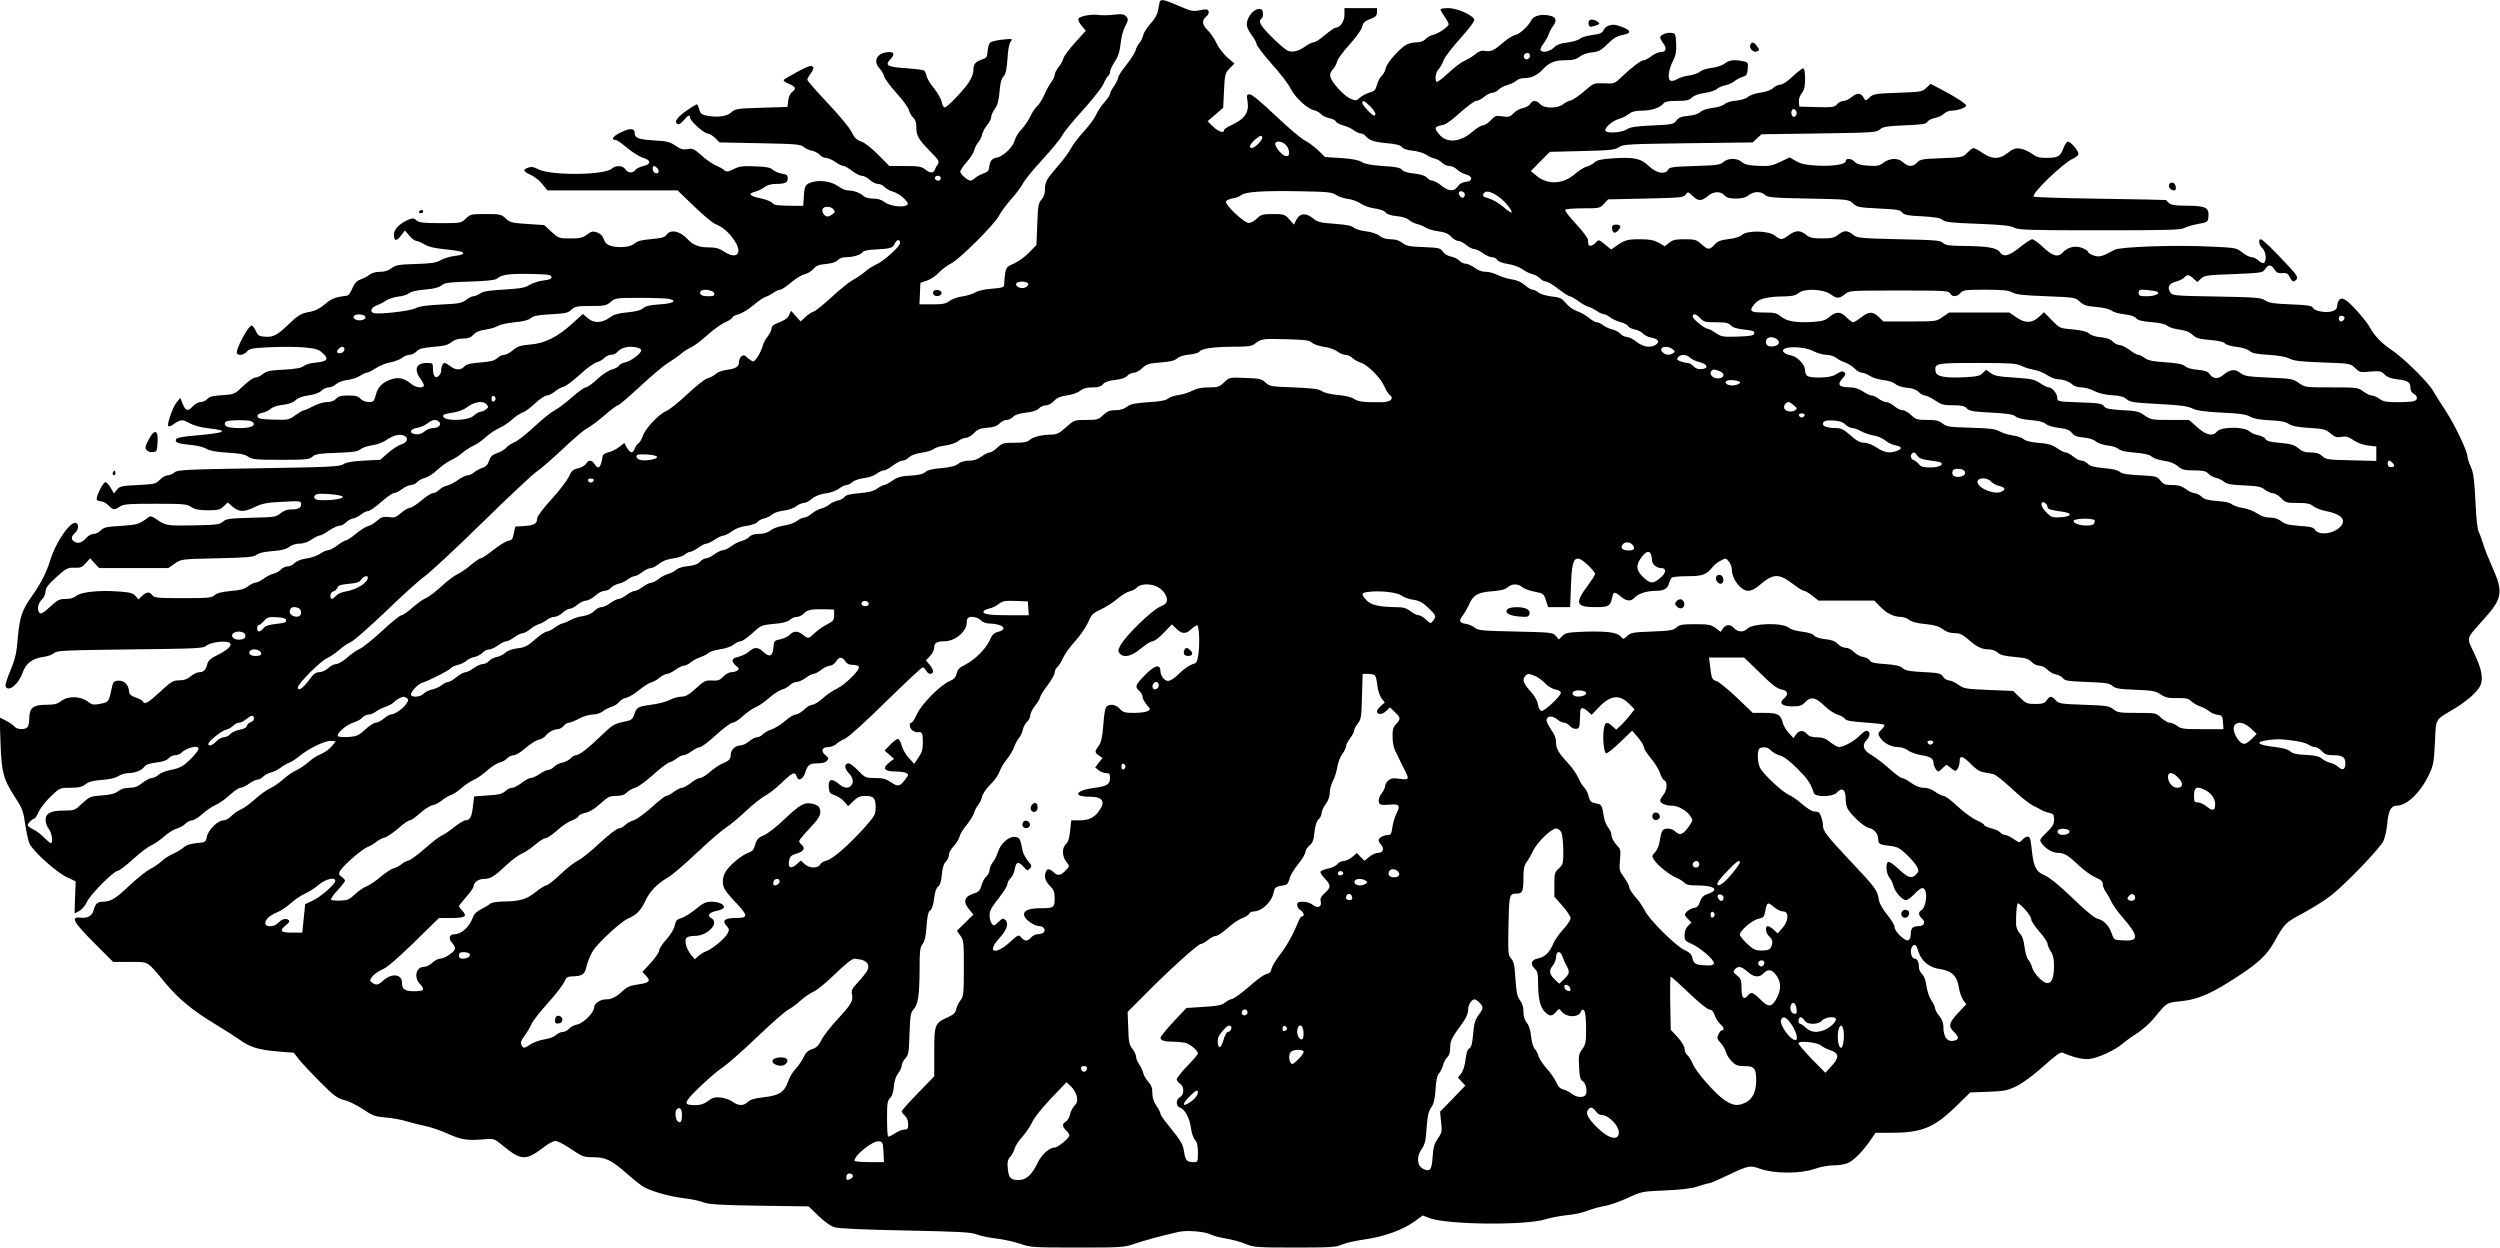 <?xml version="1.0" standalone="no"?>
<!DOCTYPE svg PUBLIC "-//W3C//DTD SVG 20010904//EN"
 "http://www.w3.org/TR/2001/REC-SVG-20010904/DTD/svg10.dtd">
<svg version="1.0" xmlns="http://www.w3.org/2000/svg"
 width="1536pt" height="767pt" viewBox="0 0 1536 767"
 preserveAspectRatio="xMidYMid meet">
<g transform="translate(0,767) scale(0.1,-0.1)"
fill="#000000" stroke="none">
<path d="M7125 7658 c-2 -7 -6 -30 -10 -51 -4 -25 -20 -54 -45 -81 -21 -23
-42 -55 -46 -71 -3 -17 -14 -39 -24 -50 -10 -11 -20 -31 -23 -45 -4 -14 -29
-54 -57 -89 -27 -34 -50 -69 -50 -77 0 -8 -11 -32 -25 -52 -14 -20 -25 -42
-25 -49 0 -7 -16 -30 -35 -52 -19 -21 -42 -56 -51 -77 -9 -21 -43 -67 -75
-102 -32 -34 -68 -82 -80 -105 -12 -23 -47 -71 -79 -107 -70 -80 -80 -98 -80
-146 0 -25 -7 -46 -21 -60 -18 -20 -22 -38 -26 -151 l-5 -128 -46 -47 c-25
-26 -66 -56 -92 -67 -42 -18 -48 -25 -54 -58 -3 -21 -6 -50 -6 -64 0 -25 -2
-26 -77 -33 -45 -3 -87 -13 -102 -23 -14 -9 -50 -20 -78 -24 -29 -4 -65 -17
-79 -28 -22 -17 -41 -21 -106 -21 l-79 0 3 66 3 66 40 14 c22 7 55 29 73 49
19 19 52 45 75 56 54 27 268 241 295 294 11 22 45 68 75 102 31 34 63 78 72
96 9 19 63 85 120 147 57 62 111 128 120 146 8 18 65 88 126 155 61 67 119
141 129 164 10 24 23 46 29 49 6 4 11 15 11 25 0 10 13 37 29 62 21 32 31 62
36 110 3 37 15 83 26 103 23 43 23 50 5 68 -10 11 -28 13 -72 8 -33 -4 -73 -5
-91 -2 -46 7 -120 -7 -127 -23 -3 -8 6 -28 20 -44 l25 -30 -66 -73 c-36 -40
-69 -84 -72 -98 -3 -14 -17 -38 -30 -53 -12 -16 -23 -37 -23 -46 0 -10 -9 -29
-19 -43 -11 -13 -31 -49 -44 -79 -13 -30 -34 -63 -47 -74 -12 -11 -30 -38 -40
-61 -10 -22 -34 -57 -53 -78 -20 -20 -39 -51 -42 -67 -9 -39 -68 -98 -106
-106 -35 -7 -46 -19 -51 -58 -2 -24 -10 -32 -35 -40 -17 -6 -40 -18 -51 -28
-10 -9 -23 -17 -29 -17 -17 0 -63 40 -63 55 0 8 18 35 40 60 22 25 43 58 46
73 4 15 14 36 24 47 10 11 21 33 24 49 4 16 18 43 32 59 13 16 24 37 24 48 0
11 10 33 22 50 17 22 24 50 29 104 4 53 11 81 24 95 15 16 20 43 25 109 3 56
10 94 20 106 14 17 12 18 -49 12 -35 -4 -70 -12 -77 -18 -7 -6 -14 -29 -16
-52 -3 -38 -6 -43 -36 -53 -40 -13 -52 -28 -52 -70 0 -18 -13 -49 -31 -75 -41
-57 -130 -149 -145 -149 -6 0 -15 15 -18 34 -4 19 -25 56 -47 83 -22 26 -43
60 -46 76 -3 15 -10 30 -16 34 -6 4 -56 10 -110 14 -113 7 -131 17 -99 52 29
30 28 47 -3 47 -72 0 -105 -52 -63 -98 14 -15 28 -39 31 -53 4 -14 37 -59 75
-101 38 -41 72 -88 76 -104 4 -16 16 -37 27 -47 13 -12 19 -31 19 -58 0 -53
11 -72 83 -147 54 -54 60 -65 49 -80 -7 -9 -15 -25 -18 -34 -8 -24 -30 -23
-61 2 -22 17 -41 20 -122 20 l-97 0 -69 70 c-43 43 -84 75 -105 81 -27 9 -40
22 -58 58 -12 26 -77 104 -147 178 -69 73 -125 137 -125 143 0 6 10 24 22 40
16 22 19 33 11 41 -9 9 -32 1 -90 -30 -43 -24 -82 -46 -87 -51 -5 -5 7 -15 26
-23 46 -19 53 -32 27 -50 -13 -9 -23 -30 -26 -55 l-5 -39 -159 -5 c-144 -4
-161 -7 -182 -25 -28 -27 -77 -35 -141 -26 -43 7 -51 12 -59 38 -5 17 -11 32
-13 34 -2 2 -29 -13 -59 -34 -63 -43 -85 -73 -64 -86 10 -6 22 1 39 21 27 33
40 38 40 16 0 -19 86 -96 107 -96 9 0 30 -12 46 -27 l28 -28 249 -5 c217 -4
250 -7 267 -22 11 -10 33 -21 51 -24 17 -3 39 -15 48 -25 9 -11 27 -19 38 -19
12 0 38 -11 58 -25 20 -14 43 -25 51 -25 8 0 31 -13 52 -30 21 -16 48 -30 60
-30 12 0 34 -11 49 -25 15 -14 37 -25 50 -25 13 0 30 -8 40 -18 9 -11 33 -24
54 -30 21 -6 51 -25 67 -42 25 -26 27 -33 15 -41 -24 -16 -105 -4 -135 19 -19
15 -42 22 -71 22 -24 0 -49 6 -58 15 -19 20 -61 35 -95 35 -15 0 -42 11 -60
25 -42 30 -110 41 -162 26 -42 -13 -47 -22 -51 -101 l-3 -45 -89 1 c-70 1 -92
4 -101 17 -7 9 -40 22 -74 29 -68 14 -78 29 -29 41 17 5 43 17 56 28 16 12 40
19 68 19 57 0 74 8 74 35 0 18 -7 24 -36 28 -20 3 -45 14 -56 24 -15 14 -41
19 -109 21 -75 3 -96 1 -131 -17 -36 -17 -44 -18 -58 -7 -8 8 -31 21 -51 29
-19 8 -59 35 -88 61 -47 42 -56 46 -87 40 -28 -5 -42 -1 -74 21 -33 23 -53 28
-127 32 -99 6 -123 15 -123 44 0 32 -29 34 -87 5 -48 -23 -63 -46 -30 -46 7 0
39 -22 72 -50 33 -27 77 -55 98 -60 49 -14 47 -41 -3 -51 -19 -4 -39 -14 -46
-23 -16 -22 -47 -20 -62 4 -15 24 -58 26 -83 4 -45 -41 -374 -44 -451 -4 -29
15 -44 17 -63 10 -35 -13 -31 -23 15 -44 22 -10 55 -35 72 -57 l31 -39 400 0
400 0 99 -95 c54 -53 113 -102 130 -110 48 -19 84 -50 119 -101 55 -80 17
-122 -62 -70 -30 20 -51 26 -94 26 -60 0 -98 15 -130 50 -45 50 -104 63 -129
29 -11 -17 -29 -22 -94 -28 -57 -5 -87 -12 -101 -25 -39 -36 -164 -31 -183 7
-4 9 -12 25 -16 34 -5 9 -21 21 -36 26 -23 8 -34 5 -59 -14 -27 -20 -44 -24
-103 -24 -70 0 -72 1 -116 41 l-44 41 -104 7 c-95 6 -107 9 -133 34 -27 25
-34 27 -122 27 -89 0 -95 -1 -123 -28 -29 -28 -31 -28 -157 -28 -105 0 -131 3
-146 17 -16 14 -23 15 -50 4 -53 -22 -89 -59 -89 -90 0 -42 15 -45 43 -8 l25
32 27 -32 c15 -18 34 -32 42 -32 9 0 31 -10 50 -21 24 -15 62 -24 121 -30 97
-10 125 -17 117 -28 -2 -5 -27 -11 -55 -14 -28 -4 -66 -15 -83 -26 -26 -15
-56 -20 -153 -23 -106 -3 -124 -7 -149 -26 -19 -15 -42 -22 -70 -22 -26 0 -52
-7 -66 -19 -13 -10 -37 -22 -54 -28 -18 -6 -35 -21 -43 -39 -22 -50 -29 -59
-43 -61 -72 -9 -93 -18 -133 -52 -30 -26 -59 -41 -88 -46 -59 -10 -74 -19
-144 -86 -64 -61 -89 -73 -145 -67 -27 2 -37 9 -48 36 -8 17 -19 32 -25 32
-21 0 -102 -153 -90 -171 9 -16 43 -10 62 12 17 18 35 21 148 26 71 3 164 3
207 -2 67 -6 84 -11 110 -35 40 -36 29 -51 -45 -58 -29 -2 -61 -12 -72 -21
-13 -11 -46 -18 -121 -22 -85 -4 -107 -9 -130 -27 -15 -12 -36 -22 -47 -22
-11 0 -44 -23 -74 -52 -53 -50 -55 -51 -129 -56 -56 -3 -78 -9 -91 -23 -9 -11
-28 -19 -41 -19 -13 0 -34 -11 -47 -25 -32 -34 -44 -32 -63 12 l-15 38 -22
-26 c-24 -28 -62 -136 -52 -147 4 -3 15 -1 24 6 50 36 63 37 105 13 26 -15 68
-27 115 -32 124 -14 114 -26 -29 -40 -147 -13 -169 -18 -169 -34 0 -16 17 -21
105 -30 33 -4 71 -14 85 -23 17 -11 57 -19 125 -23 75 -4 108 -10 130 -25 26
-17 48 -19 201 -19 155 0 174 2 193 19 18 16 41 20 148 24 103 3 132 8 148 22
11 9 42 20 70 24 27 3 65 17 85 30 19 14 47 28 62 31 66 16 97 -34 34 -55 -19
-6 -56 -30 -82 -53 l-48 -42 -100 -5 c-72 -4 -108 -10 -126 -22 -22 -15 -79
-18 -522 -25 -452 -7 -498 -10 -515 -25 -11 -10 -30 -18 -42 -18 -12 0 -34
-12 -49 -28 -25 -25 -34 -27 -135 -32 -99 -5 -111 -7 -128 -28 l-19 -24 -21
37 c-12 20 -27 34 -33 32 -16 -4 -59 -94 -51 -107 3 -5 15 -10 26 -10 11 0 31
-11 45 -25 30 -30 36 -30 71 -7 23 15 53 17 218 17 174 0 194 -2 220 -20 23
-15 47 -20 102 -20 62 0 75 3 97 24 l25 24 31 -27 c40 -33 69 -33 138 0 45 21
74 27 168 31 110 6 114 5 114 -14 0 -24 -18 -33 -65 -33 -21 0 -44 -9 -62 -24
-26 -22 -37 -24 -180 -27 -134 -4 -153 -6 -173 -24 -20 -18 -38 -20 -184 -23
-166 -3 -168 -2 -231 42 -18 13 -31 16 -40 10 -62 -46 -69 -48 -172 -55 -88
-5 -107 -9 -124 -28 -11 -11 -30 -21 -43 -21 -13 0 -31 -9 -42 -21 -29 -32
-51 -41 -74 -29 -25 14 -25 32 0 55 22 20 26 50 9 61 -32 19 -124 -111 -159
-224 -26 -83 -59 -147 -115 -226 -60 -84 -75 -130 -86 -259 -7 -88 -15 -124
-44 -194 -20 -47 -34 -92 -31 -99 15 -40 79 10 104 81 21 60 60 89 128 99 26
3 56 14 67 24 17 15 59 17 467 22 414 5 449 6 468 23 23 21 119 33 142 18 21
-14 -9 -44 -77 -77 -39 -19 -55 -34 -59 -53 -9 -37 -23 -51 -49 -51 -13 0 -37
-11 -53 -25 -21 -18 -42 -25 -71 -25 -37 0 -49 -7 -117 -70 -72 -67 -98 -82
-106 -60 -2 6 -21 17 -43 24 -33 12 -41 19 -43 44 -4 39 -33 64 -69 60 -24 -3
-29 -9 -36 -43 -18 -88 -19 -89 -70 -99 -43 -8 -51 -7 -80 15 -44 33 -120 34
-161 2 -23 -18 -41 -23 -92 -23 -80 0 -104 -19 -104 -83 0 -24 -5 -48 -12 -55
-17 -17 -63 -15 -79 4 -7 8 -30 25 -52 36 l-39 20 5 -154 c6 -182 17 -225 88
-334 46 -71 52 -86 64 -169 7 -50 19 -105 28 -121 25 -49 163 -172 225 -202
l57 -27 -4 -99 -3 -98 29 15 c16 9 36 32 46 54 19 45 166 193 191 193 8 0 51
32 93 71 43 39 93 77 111 85 19 7 54 32 79 54 25 22 60 44 78 49 18 5 42 18
54 30 11 11 30 21 41 21 11 0 39 17 63 39 23 21 60 46 81 55 22 9 61 37 87 61
27 25 56 45 67 45 10 0 33 11 52 25 19 14 42 25 52 25 9 0 25 8 35 19 10 10
32 21 48 25 17 4 44 18 60 30 17 13 40 26 52 30 13 4 41 23 63 41 57 47 161
97 195 93 l28 -3 -26 -31 c-15 -18 -45 -39 -67 -48 -22 -8 -57 -31 -77 -50
-21 -18 -54 -40 -73 -49 -19 -8 -55 -32 -80 -55 -25 -22 -61 -47 -80 -55 -19
-8 -61 -38 -92 -66 -31 -28 -72 -58 -90 -65 -18 -8 -44 -26 -57 -40 -14 -14
-35 -26 -48 -26 -34 0 -93 -58 -102 -100 -7 -34 -8 -35 -63 -40 -39 -4 -64
-12 -80 -27 -13 -11 -41 -28 -63 -38 -22 -9 -53 -29 -70 -44 -16 -16 -49 -38
-72 -50 -22 -11 -79 -56 -126 -100 -86 -82 -117 -101 -166 -101 -32 0 -46 -13
-56 -53 -9 -34 -37 -50 -81 -45 -62 7 -43 -28 84 -155 l117 -117 103 0 c118 0
103 9 217 -129 81 -97 167 -169 305 -252 63 -38 133 -83 155 -99 58 -43 117
-61 230 -70 l100 -8 34 -44 c19 -23 78 -86 131 -139 82 -82 103 -97 145 -108
28 -6 79 -32 115 -56 59 -40 72 -45 140 -51 41 -3 100 -14 130 -24 30 -9 81
-22 112 -28 31 -6 94 -27 140 -48 85 -38 121 -43 234 -33 47 4 54 1 99 -36
118 -98 144 -99 262 -9 24 19 54 34 66 34 12 0 55 -22 96 -50 69 -47 78 -50
135 -50 76 0 111 -17 203 -97 37 -33 82 -69 98 -80 45 -29 160 -63 251 -74 45
-5 101 -16 125 -26 36 -13 97 -17 346 -21 l301 -4 60 -58 c36 -35 75 -63 98
-70 26 -8 174 -15 434 -20 331 -7 402 -10 440 -24 25 -10 81 -21 124 -26 44
-5 109 -20 145 -32 63 -22 80 -23 351 -23 270 0 288 1 350 23 61 21 165 49
270 73 53 12 164 3 201 -17 15 -7 56 -18 93 -24 36 -6 90 -20 119 -33 49 -20
67 -22 302 -22 218 0 255 2 289 18 22 10 85 24 140 32 121 17 236 59 306 110
l51 37 42 -16 c108 -41 591 -46 714 -7 32 10 91 21 130 25 40 3 96 15 125 27
29 11 77 25 106 29 29 5 93 27 141 49 85 40 90 41 231 47 100 4 163 12 202 25
32 11 63 19 69 19 6 0 55 21 108 46 136 65 141 66 208 42 86 -30 246 -30 331
0 35 13 86 22 117 22 31 0 70 6 88 14 35 14 99 80 142 145 l28 41 91 0 c192 0
267 30 401 160 l90 88 112 4 c100 4 118 8 175 36 38 19 102 67 163 121 67 61
105 89 115 84 76 -32 129 -44 170 -39 56 8 155 54 200 93 19 16 60 46 91 65
30 20 73 57 95 83 93 112 80 103 178 114 104 11 189 49 351 156 124 82 172
128 216 205 66 118 69 121 183 182 61 33 137 81 170 108 90 71 299 289 319
332 10 21 20 68 24 105 6 81 23 113 59 113 61 0 146 81 197 190 28 58 31 77
37 198 7 152 -1 136 110 202 83 49 154 111 170 150 18 44 7 100 -39 197 -48
100 -52 84 57 206 118 131 124 168 53 326 -21 47 -46 109 -54 138 -9 28 -21
62 -28 75 -8 14 -16 90 -20 188 -7 133 -12 175 -28 210 -11 25 -21 54 -21 65
-1 34 -76 191 -132 278 -30 45 -66 102 -80 127 -33 56 -184 204 -260 254 -55
36 -101 85 -127 133 -19 37 -108 139 -141 163 -25 18 -34 19 -45 10 -8 -7 -15
-23 -15 -36 0 -17 -8 -28 -27 -35 -37 -14 -110 -2 -122 19 -8 14 -31 18 -138
22 -104 4 -133 9 -156 24 -25 17 -54 20 -298 24 -266 5 -271 5 -285 27 -20 31
-8 53 36 65 21 6 43 17 50 25 17 20 30 19 57 -7 l23 -21 23 21 c21 20 37 22
201 28 172 7 178 8 193 31 20 30 37 29 57 -3 14 -20 24 -24 49 -22 26 2 34 -2
45 -24 15 -32 24 -34 42 -14 9 12 2 25 -42 73 -96 104 -167 173 -178 173 -17
0 -11 -36 10 -55 22 -20 28 -79 9 -90 -6 -4 -21 2 -33 14 -12 12 -32 21 -43
21 -11 0 -37 13 -57 29 -35 28 -40 29 -194 36 -216 11 -557 -1 -591 -20 -75
-42 -92 -46 -127 -35 -19 6 -34 16 -34 21 0 6 -16 17 -36 25 -41 17 -89 7
-119 -26 -30 -33 -63 -25 -121 30 -29 28 -60 50 -68 50 -8 0 -43 -23 -77 -50
-68 -55 -100 -62 -123 -28 -18 26 -79 36 -230 37 -80 1 -103 4 -119 19 -17 15
-50 18 -271 22 -241 6 -254 7 -281 28 -35 28 -55 28 -91 0 -23 -19 -41 -23
-99 -23 -58 0 -76 4 -99 23 -37 29 -64 28 -106 -3 -42 -31 -50 -31 -86 -2 -39
30 -170 33 -202 3 -13 -11 -45 -21 -82 -25 -48 -6 -67 -13 -86 -34 -31 -34
-39 -34 -81 3 -30 27 -40 30 -102 30 -55 0 -74 -4 -95 -21 l-28 -22 -38 22
c-30 16 -54 21 -116 21 -77 0 -93 -5 -148 -44 l-27 -19 -38 31 c-38 31 -39 31
-56 12 -18 -20 -44 -27 -46 -12 0 4 -2 17 -3 29 -1 12 -35 56 -74 98 -40 42
-69 81 -66 86 3 5 52 9 109 9 101 0 105 1 130 28 l25 27 231 5 c213 5 232 6
245 24 14 19 15 19 42 -7 35 -34 56 -34 94 -2 36 30 78 32 103 5 14 -15 31
-20 70 -20 37 0 60 6 78 20 31 25 74 26 100 3 17 -16 49 -19 267 -23 248 -5
248 -5 275 -30 25 -23 36 -25 157 -31 111 -5 133 -9 144 -24 12 -15 33 -20
123 -24 81 -5 114 -10 127 -23 16 -13 54 -17 214 -23 151 -6 202 -11 225 -24
27 -14 87 -16 525 -16 410 0 499 2 520 14 14 8 52 19 85 25 57 10 60 13 63 41
6 59 -14 70 -126 71 -79 0 -103 4 -117 17 -9 9 -17 18 -18 18 -1 1 -183 5
-404 8 -221 3 -405 9 -408 13 -17 17 183 209 243 234 17 8 32 21 32 28 0 19
-48 76 -65 76 -7 0 -20 -20 -29 -44 -19 -49 -32 -56 -110 -56 -38 0 -57 6 -83
26 -19 14 -51 28 -71 31 -30 4 -44 -1 -76 -26 -51 -41 -96 -41 -155 -1 -24 17
-49 30 -56 30 -6 0 -24 -13 -39 -29 -27 -28 -30 -28 -157 -33 -117 -4 -132 -7
-150 -26 -25 -28 -56 -28 -86 0 -31 29 -80 28 -120 -1 -27 -20 -40 -23 -95
-19 -49 3 -69 9 -86 26 -20 20 -52 21 -52 2 0 -20 -76 -32 -169 -28 -76 4
-104 10 -136 28 l-40 23 -58 -28 c-51 -24 -68 -27 -137 -24 -60 3 -83 9 -99
24 -28 25 -84 25 -112 0 -18 -18 -41 -21 -176 -25 -133 -4 -156 -7 -164 -22
-18 -33 -72 -23 -118 21 -50 48 -91 57 -224 48 -69 -5 -94 -10 -111 -25 -11
-11 -33 -22 -48 -26 -15 -3 -47 -24 -72 -45 -73 -64 -168 -68 -236 -11 l-35
29 58 59 59 59 198 5 c174 4 202 7 227 24 26 18 56 19 425 24 l396 5 27 25 27
25 353 5 c333 5 354 6 375 25 18 16 41 20 151 25 107 4 132 8 140 21 5 9 26
20 46 24 21 4 46 15 56 26 10 10 30 19 46 19 35 0 91 19 91 31 0 11 -69 56
-156 101 l-63 33 -26 -25 c-25 -24 -34 -25 -175 -30 -138 -5 -150 -7 -173 -28
-25 -23 -25 -23 -36 -4 -17 32 -40 34 -73 7 -16 -14 -39 -25 -52 -25 -12 0
-29 -9 -39 -20 -16 -19 -27 -20 -125 -18 l-107 3 -3 28 c-2 16 5 38 17 53 16
21 21 41 21 90 0 42 -4 64 -12 64 -6 0 -35 -22 -64 -50 -31 -29 -62 -50 -75
-50 -13 0 -33 -9 -45 -21 -13 -13 -43 -23 -78 -28 -31 -4 -65 -16 -76 -26 -12
-11 -41 -20 -72 -23 -30 -2 -62 -12 -73 -22 -11 -10 -44 -20 -74 -23 -32 -4
-63 -14 -75 -26 -13 -11 -41 -20 -75 -23 -42 -4 -58 -11 -72 -29 -17 -23 -26
-24 -148 -30 -100 -4 -135 -10 -157 -24 -32 -21 -125 -26 -131 -8 -6 18 44 61
83 72 19 5 46 19 60 30 20 15 41 21 81 21 58 0 110 17 132 43 10 13 31 17 84
17 58 0 75 4 93 21 13 13 43 23 78 28 31 4 64 15 74 24 10 9 34 20 53 23 19 4
43 15 54 24 11 10 34 22 50 27 26 8 30 15 33 50 3 38 1 41 -29 47 -54 11 -85
7 -112 -14 -15 -12 -49 -23 -79 -27 -29 -3 -62 -13 -73 -23 -11 -10 -41 -20
-68 -24 -26 -3 -58 -13 -72 -22 -14 -9 -32 -13 -41 -10 -21 8 -13 70 17 127
15 30 19 55 17 102 -3 59 -4 62 -30 65 -30 4 -68 -13 -68 -29 0 -6 9 -22 19
-36 24 -30 17 -53 -16 -53 -13 0 -39 -11 -57 -25 -18 -14 -39 -25 -46 -25 -17
0 -73 -42 -133 -99 -48 -46 -48 -46 -112 -43 -63 2 -63 2 -121 -48 -32 -28
-69 -53 -83 -57 -14 -3 -37 -14 -50 -25 -34 -26 -115 -25 -138 2 -22 25 -49
26 -62 1 -6 -10 -26 -22 -44 -25 -19 -3 -45 -18 -58 -32 -21 -22 -29 -25 -68
-19 -40 6 -46 4 -72 -24 -15 -17 -37 -31 -48 -31 -11 0 -40 -18 -65 -40 -77
-66 -160 -71 -206 -13 -31 40 -29 44 31 57 14 3 60 37 102 76 43 38 86 70 96
70 11 0 33 11 49 25 17 14 39 25 51 25 11 0 28 9 38 19 10 10 35 24 55 29 21
6 45 17 54 26 8 9 31 16 50 16 42 0 80 18 114 55 38 41 73 55 138 55 46 0 66
5 87 22 16 12 47 23 75 26 41 4 56 11 97 52 36 36 59 49 91 55 66 11 52 35
-35 60 -33 9 -69 -4 -81 -30 -8 -18 -21 -24 -69 -30 -32 -4 -66 -14 -76 -23
-10 -9 -44 -19 -76 -23 -39 -4 -65 -13 -80 -28 -25 -25 -69 -37 -83 -23 -7 7
-3 21 15 44 13 18 28 44 32 58 4 13 17 37 28 52 25 34 17 55 -27 63 -48 10
-94 -3 -107 -28 -20 -39 -71 -86 -100 -92 -15 -4 -47 -23 -71 -44 -57 -50 -77
-60 -114 -54 -22 4 -38 -2 -60 -20 -16 -14 -45 -31 -65 -40 -20 -8 -65 -42
-101 -76 -36 -33 -68 -58 -72 -54 -12 12 -6 57 11 76 10 10 25 36 33 58 8 21
55 81 103 134 51 57 87 104 85 113 -5 27 -104 72 -160 72 -26 0 -48 -3 -48 -8
0 -4 11 -24 25 -44 14 -20 25 -41 25 -47 0 -15 -61 -57 -95 -65 -16 -4 -38
-16 -48 -27 -11 -12 -31 -19 -53 -19 -19 0 -47 -6 -62 -14 -42 -22 -122 -112
-128 -145 -4 -17 -15 -38 -25 -47 -11 -9 -24 -34 -29 -55 -9 -32 -16 -40 -47
-48 -20 -6 -46 -20 -58 -31 -21 -20 -25 -20 -57 -7 -39 16 -116 99 -124 134
-5 17 0 31 14 46 11 12 24 34 27 50 4 15 38 62 76 103 38 42 73 90 77 107 8
31 14 36 65 56 19 8 27 18 27 36 l0 25 -100 0 -100 0 0 -40 c0 -41 -26 -80
-53 -80 -7 0 -37 -20 -66 -45 -29 -25 -60 -45 -70 -45 -9 0 -32 -11 -50 -24
-42 -31 -83 -41 -113 -26 -13 7 -56 44 -95 83 -69 68 -86 98 -63 112 14 9 12
52 -2 58 -37 13 -88 -42 -88 -96 0 -13 13 -41 30 -63 16 -21 30 -46 30 -55 0
-9 42 -64 93 -122 52 -57 104 -125 116 -151 26 -53 103 -125 143 -133 15 -3
35 -14 44 -24 9 -10 32 -22 51 -25 19 -4 37 -13 40 -20 3 -8 24 -19 46 -25 23
-6 52 -19 65 -30 14 -10 33 -19 42 -19 10 0 23 -7 30 -16 23 -27 53 -37 133
-44 55 -5 81 -12 90 -24 7 -10 33 -19 67 -22 30 -3 66 -14 80 -23 14 -10 37
-21 53 -25 15 -3 36 -15 47 -26 11 -11 31 -20 45 -20 14 0 35 -10 46 -21 12
-12 37 -26 56 -31 44 -12 42 -42 -4 -46 -20 -2 -37 -12 -47 -28 -22 -32 -55
-31 -101 6 -21 17 -45 30 -55 30 -9 0 -24 8 -34 19 -11 12 -37 20 -79 25 -41
4 -66 12 -74 23 -10 13 -36 18 -116 23 -72 5 -111 12 -130 24 -18 12 -57 20
-126 25 l-100 6 -43 42 c-24 22 -61 50 -83 61 -22 11 -102 79 -178 151 -86 82
-145 131 -158 131 -20 0 -21 -4 -14 -46 10 -66 -19 -106 -102 -144 -24 -11
-43 -24 -43 -30 0 -21 -35 -9 -67 22 l-34 33 48 41 48 42 5 105 c5 100 7 108
34 136 l30 31 -43 36 c-23 21 -54 60 -67 89 -14 29 -38 65 -55 80 -34 34 -37
60 -8 83 12 10 18 24 14 33 -5 13 -14 14 -53 6 -43 -8 -55 -6 -130 27 -90 39
-110 43 -117 24z m2275 -333 c0 -7 -7 -16 -15 -19 -20 -7 -33 23 -14 34 16 10
29 4 29 -15z m-983 -307 c30 -29 43 -58 26 -58 -13 0 -73 64 -73 77 0 20 11
16 47 -19z m2620 -34 c8 -22 -15 -44 -26 -25 -10 16 -4 41 10 41 5 0 12 -7 16
-16z m-3283 -167 c-24 -43 -74 -74 -74 -46 0 17 59 71 70 64 6 -4 7 -12 4 -18z
m146 -37 c11 -11 20 -32 20 -46 0 -21 -4 -25 -22 -22 -24 3 -71 64 -62 79 9
16 43 10 64 -11z m-3860 -145 c14 -17 5 -36 -15 -28 -16 6 -21 43 -6 43 5 0
14 -7 21 -15z m1740 -60 c0 -8 -6 -15 -14 -15 -17 0 -28 14 -19 24 12 12 33 6
33 -9z m2429 -103 c14 -10 47 -21 73 -24 25 -3 61 -16 79 -29 18 -13 56 -26
87 -30 32 -5 59 -14 66 -25 8 -11 32 -18 67 -22 32 -2 62 -12 74 -22 11 -10
34 -22 50 -26 17 -4 41 -14 54 -22 12 -9 48 -19 78 -23 39 -5 61 -14 78 -33
13 -14 33 -26 44 -26 11 0 33 -11 49 -25 17 -14 38 -25 49 -25 11 0 34 -11 53
-25 19 -14 44 -25 56 -25 13 0 27 -7 32 -16 6 -10 31 -20 67 -26 32 -5 71 -19
89 -32 17 -13 45 -27 61 -30 17 -4 38 -16 48 -27 10 -10 26 -19 36 -19 9 0 44
-20 75 -45 32 -25 64 -45 70 -45 7 0 30 -13 52 -29 21 -16 50 -32 64 -36 14
-4 37 -16 52 -26 14 -11 33 -19 41 -19 8 0 25 -9 39 -19 13 -11 42 -24 65 -30
22 -6 43 -17 46 -25 3 -7 21 -16 40 -20 19 -3 42 -15 51 -25 10 -11 33 -22 51
-25 42 -8 54 -25 30 -43 -31 -22 -79 -16 -120 17 -21 17 -48 30 -60 30 -12 0
-30 9 -39 19 -10 11 -32 23 -50 27 -17 4 -42 15 -55 25 -13 11 -31 19 -40 19
-9 0 -32 13 -51 29 -19 15 -52 34 -72 40 -21 7 -51 28 -67 48 -25 31 -36 36
-90 42 -34 4 -68 15 -79 24 -10 9 -26 17 -35 17 -9 0 -31 13 -49 29 -22 19
-50 31 -82 35 -27 4 -65 16 -85 27 -20 10 -52 19 -71 19 -23 0 -49 9 -70 25
-19 14 -44 25 -55 25 -12 0 -30 9 -39 19 -10 10 -33 22 -52 25 -20 4 -41 17
-49 30 -15 22 -24 24 -118 28 -88 3 -107 7 -131 26 -20 15 -42 22 -71 22 -28
0 -51 7 -69 21 -17 13 -50 24 -85 28 -32 4 -66 14 -74 23 -12 11 -46 18 -117
23 -84 6 -106 11 -128 30 -46 39 -85 37 -107 -5 l-15 -30 -29 33 c-28 30 -33
32 -99 32 -63 0 -74 -3 -99 -27 -16 -16 -39 -28 -51 -28 -28 0 -146 112 -140
132 3 7 21 16 41 19 20 3 44 12 53 20 25 21 133 28 358 24 177 -3 202 -6 225
-23z m791 3 c0 -8 -4 -16 -9 -19 -12 -8 -34 21 -27 33 9 14 36 2 36 -14z m217
-21 c34 -26 78 -82 70 -90 -2 -3 -26 13 -51 35 -26 22 -64 45 -86 51 -42 11
-47 19 -29 37 14 14 51 2 96 -33z m-4096 -70 c11 -14 10 -18 -6 -30 -10 -8
-24 -14 -31 -14 -18 0 -37 28 -30 45 7 20 50 19 67 -1z m409 -208 c0 -20 -103
-113 -145 -130 -20 -9 -53 -29 -71 -46 -19 -16 -51 -38 -72 -49 -20 -10 -79
-57 -130 -104 -51 -47 -102 -89 -115 -92 -12 -4 -35 -19 -50 -34 l-28 -26 -30
33 -29 33 -11 -25 c-11 -23 -23 -31 -81 -55 -17 -6 -28 -18 -28 -30 0 -11 -11
-32 -23 -48 -13 -15 -27 -41 -31 -58 -10 -38 -44 -95 -59 -95 -6 0 -21 10 -34
21 -18 18 -25 20 -38 9 -8 -7 -15 -23 -15 -36 0 -28 -20 -39 -78 -47 -24 -3
-54 -14 -65 -25 -12 -11 -34 -22 -49 -26 -15 -3 -71 -47 -123 -96 -53 -50
-111 -97 -131 -105 -46 -19 -130 -108 -145 -154 -7 -20 -18 -40 -26 -44 -8 -5
-18 -20 -23 -33 -12 -32 -27 -30 -48 5 l-16 29 -33 -25 c-18 -14 -48 -29 -66
-32 -21 -5 -33 -13 -35 -26 -10 -70 -26 -84 -50 -45 -15 25 -38 26 -51 1 -6
-10 -28 -23 -48 -28 -32 -7 -42 -16 -59 -53 -12 -25 -60 -88 -108 -140 -52
-57 -86 -103 -86 -116 0 -32 -19 -42 -80 -46 l-54 -3 -9 -41 c-6 -35 -12 -43
-35 -47 -15 -3 -56 -28 -91 -56 -35 -28 -69 -51 -77 -51 -7 0 -34 -19 -61 -41
-26 -23 -63 -48 -81 -56 -18 -8 -63 -41 -98 -74 -36 -33 -80 -67 -98 -74 -18
-8 -55 -34 -83 -59 -28 -25 -58 -46 -66 -46 -9 0 -61 -42 -117 -94 -56 -52
-119 -103 -139 -112 -20 -9 -56 -34 -80 -56 -24 -21 -54 -38 -66 -38 -12 0
-34 -11 -49 -25 -15 -14 -39 -25 -55 -25 -21 0 -35 -10 -60 -45 -37 -52 -71
-75 -71 -49 0 23 135 159 179 180 20 9 53 32 75 51 21 19 54 41 72 49 19 8
116 94 217 190 100 97 207 193 237 214 30 21 189 168 352 328 163 160 315 302
337 316 22 14 93 76 157 136 64 61 132 119 152 129 21 11 69 47 107 80 39 34
75 61 82 61 6 0 68 53 138 118 69 64 145 128 169 142 23 14 58 38 77 54 19 16
48 35 65 42 17 7 61 41 99 74 37 34 87 70 111 80 24 11 44 24 44 29 0 6 17 15
38 20 21 6 61 31 90 55 29 25 62 48 75 52 12 3 34 15 49 25 14 11 33 19 41 19
9 0 39 20 67 44 29 25 67 48 84 51 17 4 41 18 53 32 17 21 33 27 77 31 37 3
61 11 72 23 11 12 31 19 55 19 42 0 90 15 101 33 3 6 37 13 75 14 96 5 108 9
121 38 12 26 32 26 32 1z m-2142 -207 c2 -13 -9 -17 -48 -22 -28 -3 -67 -16
-86 -27 -27 -18 -57 -23 -157 -29 -91 -5 -129 -11 -147 -24 -13 -9 -32 -17
-41 -17 -9 0 -29 -10 -45 -22 -25 -20 -44 -24 -154 -29 -87 -4 -135 -11 -157
-23 -33 -17 -231 -40 -259 -29 -24 9 -12 35 21 47 17 6 42 19 58 30 15 10 49
21 75 24 26 2 55 12 65 20 12 11 48 19 98 23 57 5 86 13 101 25 17 16 43 20
172 24 105 3 158 9 169 18 29 25 71 31 202 29 110 -2 130 -4 133 -18z m2928
-40 c7 -12 -13 -29 -36 -29 -23 0 -43 17 -36 29 4 6 20 11 36 11 16 0 32 -5
36 -11z m-1928 -61 c3 -15 -4 -18 -37 -18 -40 0 -58 11 -46 31 11 17 79 7 83
-13z m6859 -6 c39 -28 53 -28 89 1 28 22 32 22 332 22 279 0 304 -1 313 -17
13 -24 42 -23 64 2 16 18 31 20 154 20 108 0 142 -4 166 -17 23 -13 70 -18
208 -23 174 -7 179 -8 205 -33 23 -22 40 -28 102 -33 45 -4 82 -13 93 -22 10
-9 45 -19 78 -23 39 -4 65 -13 73 -24 9 -12 34 -19 93 -24 52 -4 88 -12 100
-23 10 -9 43 -19 73 -23 38 -5 63 -15 81 -32 22 -21 41 -26 109 -32 52 -4 84
-12 90 -21 5 -7 35 -17 70 -21 36 -4 69 -14 81 -25 15 -14 44 -20 117 -24 62
-4 109 -12 130 -24 26 -13 69 -18 203 -23 168 -6 169 -6 199 -34 27 -27 33
-28 93 -22 58 5 67 3 88 -18 17 -17 40 -25 82 -30 62 -7 77 -18 77 -56 0 -12
9 -27 20 -33 25 -13 26 -36 3 -44 -10 -4 -55 -7 -102 -7 -70 0 -90 4 -112 21
-16 11 -36 20 -47 20 -10 0 -33 11 -52 25 -33 24 -39 25 -196 25 -159 0 -162
0 -200 27 -37 26 -47 27 -185 33 -131 6 -149 9 -175 29 -33 26 -63 22 -106
-14 -31 -26 -61 -24 -83 8 -11 15 -28 21 -72 25 -36 3 -66 11 -78 22 -15 13
-46 19 -120 24 -77 5 -106 11 -127 26 -15 11 -33 20 -41 20 -7 0 -31 13 -53
30 -21 16 -49 30 -61 30 -12 0 -31 10 -42 21 -14 15 -36 23 -73 27 -32 2 -61
12 -73 23 -14 12 -44 20 -100 25 -80 7 -80 7 -128 56 l-49 50 -27 -26 c-43
-42 -87 -44 -141 -7 l-45 31 -184 0 -185 0 -40 -27 c-39 -28 -41 -28 -202 -28
l-163 0 -28 28 c-37 35 -61 34 -108 -3 -21 -16 -43 -30 -50 -30 -6 0 -24 14
-40 30 -35 37 -64 38 -105 3 -26 -22 -44 -27 -105 -31 -99 -6 -159 4 -194 34
-25 21 -39 24 -105 24 -85 0 -93 9 -53 56 26 30 79 42 183 43 47 1 67 6 85 21
34 29 150 25 196 -8z m2010 14 c13 -13 -21 -26 -69 -26 -42 0 -48 3 -48 21 0
20 4 21 55 17 30 -3 58 -8 62 -12z m-9148 -42 c56 -12 28 -29 -56 -34 -59 -4
-86 -10 -101 -23 -14 -13 -45 -21 -96 -26 -55 -5 -84 -13 -107 -30 -49 -36
-98 -39 -136 -7 l-32 27 -66 -60 c-90 -82 -171 -122 -260 -128 -58 -5 -75 -11
-103 -34 -18 -16 -42 -29 -54 -29 -12 0 -31 -9 -43 -20 -17 -16 -41 -22 -103
-27 -61 -4 -86 -11 -98 -24 -22 -25 -55 -24 -87 1 -14 11 -30 20 -35 20 -11 0
-22 -24 -22 -50 0 -9 -7 -23 -16 -31 -20 -17 -34 2 -34 49 0 30 -2 32 -38 32
-66 0 -81 -40 -37 -100 13 -18 22 -37 19 -41 -10 -17 -53 -9 -81 15 -39 32
-74 40 -117 26 -55 -18 -85 -47 -97 -96 -11 -41 -14 -44 -44 -44 -19 0 -39 8
-50 20 -14 16 -31 20 -75 20 -44 0 -61 -4 -75 -20 -12 -13 -31 -20 -55 -20
-20 0 -58 -11 -84 -25 -26 -14 -52 -25 -57 -25 -6 0 -30 -14 -53 -30 -41 -30
-45 -31 -137 -28 -77 2 -94 6 -97 19 -2 11 7 18 30 23 17 3 41 15 53 25 11 11
43 21 74 24 36 4 62 14 77 28 16 15 44 25 80 30 35 5 65 15 78 28 12 12 33 21
46 21 13 0 33 9 45 20 12 11 42 22 71 26 27 3 61 15 76 25 15 10 33 19 41 19
7 0 33 13 58 29 24 16 64 31 88 35 24 4 55 16 69 26 13 11 35 20 48 20 13 0
32 9 43 21 16 17 36 22 103 28 65 5 90 11 112 29 19 15 42 22 71 22 31 0 47 6
64 24 16 17 39 26 74 31 29 4 63 14 77 23 13 8 59 18 102 22 54 5 84 13 98 25
16 14 44 20 124 24 90 5 108 9 128 29 22 20 35 22 117 22 85 0 96 2 123 25 29
24 34 25 178 25 81 0 162 -3 179 -6z m-1864 -114 c0 -17 -43 -25 -64 -11 -22
14 -2 32 32 29 20 -2 32 -8 32 -18z m8201 -5 c21 -22 31 -25 97 -25 60 0 77
-4 91 -19 12 -13 38 -21 82 -26 53 -5 65 -10 62 -23 -3 -14 -19 -17 -102 -20
-92 -3 -101 -1 -135 23 -21 14 -42 25 -48 25 -19 0 -93 60 -93 75 0 22 20 18
46 -10z m3957 8 c9 -9 -13 -34 -24 -27 -14 8 -11 34 4 34 8 0 17 -3 20 -7z
m-3492 -133 c27 -15 24 -38 -6 -46 -34 -8 -55 1 -55 25 0 28 28 38 61 21z
m-2851 -25 c11 -10 45 -22 75 -26 31 -4 66 -16 81 -28 15 -12 37 -21 50 -21
13 0 32 -8 43 -19 10 -10 34 -24 53 -30 43 -14 122 -94 144 -146 9 -21 23 -44
32 -51 29 -21 7 -44 -45 -45 -110 -2 -149 3 -173 20 -16 11 -52 20 -98 24 -45
4 -84 13 -100 24 -22 14 -57 18 -174 23 -139 5 -148 6 -173 30 -24 23 -36 25
-125 28 -97 4 -97 4 -129 -27 -29 -28 -38 -31 -94 -31 -43 0 -74 -6 -100 -20
-21 -11 -59 -23 -85 -27 -26 -3 -55 -13 -66 -22 -13 -11 -48 -18 -122 -22 -83
-6 -108 -11 -130 -28 -18 -14 -41 -21 -70 -21 -35 0 -50 -6 -76 -30 -29 -28
-36 -30 -104 -30 -73 0 -74 0 -124 -45 -43 -38 -57 -45 -93 -45 -58 -1 -113
-15 -132 -34 -12 -12 -36 -16 -91 -16 -69 0 -76 -2 -106 -30 -17 -16 -38 -30
-48 -30 -9 0 -31 -11 -50 -25 -23 -17 -47 -25 -76 -25 -26 0 -51 -7 -66 -19
-17 -14 -48 -22 -104 -27 -54 -4 -85 -12 -99 -24 -14 -13 -41 -19 -91 -22 -58
-3 -79 -9 -111 -31 -21 -15 -45 -27 -51 -27 -7 0 -26 -10 -42 -21 -21 -16 -51
-24 -111 -29 -58 -5 -84 -12 -90 -23 -5 -8 -24 -19 -42 -22 -17 -4 -41 -15
-52 -25 -11 -9 -33 -21 -49 -24 -16 -4 -43 -18 -59 -32 -16 -13 -37 -24 -46
-24 -10 0 -30 -9 -45 -21 -15 -11 -50 -24 -80 -28 -30 -4 -65 -17 -81 -29 -19
-15 -42 -22 -71 -22 -29 0 -49 -6 -61 -19 -10 -10 -31 -21 -48 -25 -16 -4 -44
-18 -62 -32 -17 -13 -40 -24 -50 -24 -11 0 -34 -11 -53 -25 -19 -14 -42 -25
-52 -25 -9 0 -26 -10 -37 -21 -14 -15 -36 -23 -73 -27 -31 -2 -61 -12 -73 -22
-11 -10 -33 -22 -50 -26 -16 -4 -43 -18 -58 -31 -16 -12 -36 -23 -46 -23 -9 0
-32 -11 -51 -25 -19 -14 -41 -25 -50 -25 -9 0 -31 -11 -50 -25 -19 -14 -41
-25 -50 -25 -9 0 -31 -11 -50 -25 -19 -14 -43 -25 -55 -25 -12 0 -32 -11 -44
-24 -15 -15 -39 -26 -69 -31 -26 -3 -62 -15 -80 -26 -18 -10 -39 -19 -46 -19
-6 0 -27 -11 -46 -25 -19 -14 -41 -25 -50 -25 -9 0 -42 -22 -72 -48 -47 -41
-64 -50 -108 -55 -33 -4 -61 -14 -75 -27 -11 -11 -35 -23 -52 -26 -18 -3 -40
-15 -49 -25 -9 -11 -27 -19 -39 -19 -11 0 -36 -11 -55 -25 -19 -14 -41 -25
-51 -25 -9 0 -33 -13 -54 -30 -21 -17 -44 -30 -52 -30 -8 0 -26 -9 -40 -20
-14 -11 -40 -22 -58 -26 -19 -3 -41 -15 -51 -25 -18 -20 -68 -26 -78 -10 -9
13 41 69 67 76 38 11 165 75 177 90 6 7 26 17 43 20 18 4 41 15 52 25 11 10
34 21 51 24 18 4 40 16 50 27 9 10 27 19 39 19 11 0 36 11 55 25 19 14 41 25
50 25 9 0 31 11 50 25 19 14 42 25 51 25 10 0 30 11 46 24 15 13 39 27 53 31
14 4 36 16 49 26 13 11 34 19 47 19 13 0 35 11 50 25 15 14 35 25 45 25 9 0
31 11 47 25 17 14 40 25 52 25 12 0 38 14 57 30 18 17 44 30 57 30 13 0 31 8
40 19 9 10 31 21 47 25 17 3 42 15 56 26 14 11 33 20 41 20 8 0 30 11 48 25
18 14 42 25 53 25 11 0 33 12 50 26 21 17 49 28 86 33 30 4 63 15 73 24 10 9
25 17 33 17 8 0 30 11 49 25 19 14 41 25 50 25 8 0 32 11 52 25 20 14 45 25
54 25 9 0 32 12 51 26 22 16 54 29 89 33 30 4 60 15 67 23 6 9 26 19 42 23 17
3 39 15 50 25 11 9 42 20 69 23 26 2 61 14 77 26 15 12 37 21 48 21 11 0 33
12 50 26 20 17 49 28 85 33 30 4 65 17 81 29 15 12 35 22 45 22 9 0 27 8 38
19 12 10 45 21 72 24 28 3 62 15 77 27 14 11 33 20 43 20 9 0 34 13 56 30 21
16 48 30 58 30 11 0 30 9 42 21 13 13 43 23 78 28 31 4 64 15 73 23 10 8 42
18 71 21 30 4 64 15 79 27 14 11 35 20 47 20 12 0 35 13 50 29 22 23 38 30 82
33 39 3 60 11 75 26 11 12 30 22 43 22 13 0 31 8 40 19 11 12 38 21 79 26 41
4 68 13 80 26 10 10 29 19 43 19 14 0 36 11 50 27 18 19 39 28 79 34 31 4 66
16 81 28 19 15 41 21 75 21 37 0 54 5 66 20 12 13 35 22 75 26 37 4 63 13 74
25 9 11 27 19 40 19 13 0 36 13 52 28 26 25 39 30 112 35 61 5 89 12 104 26
13 11 41 20 75 23 29 3 57 11 61 18 12 19 83 29 206 30 93 0 115 3 135 19 39
30 48 31 192 27 115 -3 141 -6 157 -21z m-5947 -31 c11 -11 -5 -34 -24 -34
-22 0 -24 11 -7 28 13 13 22 15 31 6z m1805 0 c12 -4 22 -11 22 -16 0 -19 -65
-68 -98 -74 -18 -4 -36 -13 -39 -20 -3 -8 -22 -18 -43 -24 -22 -6 -60 -31 -91
-60 -29 -28 -61 -50 -70 -50 -9 0 -47 -27 -85 -61 -38 -34 -86 -70 -108 -81
-21 -11 -77 -56 -124 -100 -47 -44 -101 -87 -121 -95 -20 -8 -43 -23 -51 -34
-8 -10 -33 -25 -54 -32 -31 -11 -42 -21 -51 -48 -8 -24 -20 -37 -43 -44 -17
-6 -39 -18 -50 -28 -10 -9 -27 -17 -38 -17 -11 0 -38 -13 -60 -29 -21 -15 -52
-31 -69 -35 -16 -4 -38 -16 -48 -27 -10 -10 -26 -19 -37 -19 -10 0 -42 -20
-71 -45 -29 -25 -61 -45 -71 -45 -9 0 -33 -14 -53 -31 -31 -27 -41 -31 -76
-26 -34 4 -45 1 -72 -22 -18 -16 -43 -31 -57 -34 -14 -4 -47 -24 -74 -47 -26
-22 -54 -40 -60 -40 -7 0 -30 -13 -52 -30 -21 -16 -47 -30 -57 -30 -11 0 -33
-10 -50 -22 -17 -12 -54 -25 -83 -29 -32 -4 -60 -15 -73 -28 -12 -12 -32 -21
-44 -21 -13 0 -32 -9 -41 -19 -10 -11 -31 -23 -46 -26 -15 -3 -42 -17 -61 -31
-18 -13 -40 -24 -50 -24 -9 0 -29 -10 -45 -22 -21 -17 -47 -24 -107 -29 -55
-5 -84 -13 -99 -26 -18 -16 -39 -18 -195 -18 -155 0 -176 2 -187 18 -17 23
-35 22 -63 -4 l-22 -22 -18 21 c-15 18 -33 23 -104 28 -119 9 -232 -3 -260
-27 -15 -12 -37 -19 -66 -19 -38 0 -50 -6 -92 -45 -52 -49 -65 -54 -75 -29 -8
22 1 51 25 75 10 10 19 31 19 47 1 20 16 41 66 86 61 55 69 59 110 58 37 -2
48 2 71 28 l27 30 27 -30 28 -30 212 0 213 0 39 27 c40 28 40 28 262 33 186 4
226 8 241 21 12 11 47 19 97 23 57 4 86 12 104 26 15 12 41 20 63 20 23 0 51
9 74 25 20 14 43 25 50 25 7 0 33 13 57 30 24 16 53 30 65 30 11 0 29 9 38 19
10 11 31 23 46 26 16 3 38 15 51 26 12 10 30 19 40 19 10 0 46 25 80 55 34 30
69 55 78 55 10 0 32 11 51 25 19 14 44 25 55 25 12 0 30 8 39 19 9 10 30 21
47 25 16 3 51 25 77 50 26 24 63 50 83 59 19 8 51 28 70 45 19 16 50 36 69 44
19 9 53 32 75 53 22 20 59 45 82 55 23 10 59 34 80 53 21 19 49 38 63 42 14 4
48 29 77 56 28 27 61 49 72 49 11 0 32 11 48 23 15 13 40 27 55 31 15 3 60 37
101 75 40 37 87 71 103 75 16 4 37 16 47 27 10 10 28 19 41 19 13 0 30 7 37
16 25 30 76 41 127 28z m6358 -9 c16 -13 17 -16 4 -25 -22 -14 -46 -12 -65 6
-30 30 24 47 61 19z m869 -14 c22 -11 56 -21 76 -21 20 0 47 -8 60 -18 13 -11
39 -24 58 -30 18 -7 44 -23 57 -37 13 -14 32 -25 44 -25 11 0 33 -9 48 -19 15
-11 52 -22 82 -26 31 -3 64 -14 75 -24 12 -11 41 -21 71 -23 34 -3 58 -12 72
-26 12 -12 30 -22 40 -22 9 0 37 -14 61 -30 38 -26 53 -30 111 -30 53 0 70 -4
84 -19 14 -16 38 -20 149 -26 100 -5 136 -11 150 -23 12 -11 46 -19 93 -23 50
-4 80 -11 93 -23 12 -11 45 -21 82 -25 47 -6 65 -13 79 -31 13 -17 30 -24 71
-28 34 -3 62 -12 75 -23 12 -12 43 -22 73 -26 29 -3 60 -13 68 -22 11 -10 44
-18 100 -22 60 -5 90 -12 104 -25 10 -9 44 -21 74 -25 37 -5 65 -16 86 -33 26
-22 40 -26 99 -26 55 0 73 -4 87 -19 10 -11 32 -23 48 -27 17 -3 39 -15 50
-24 15 -14 44 -19 121 -22 85 -4 106 -8 129 -26 15 -12 37 -22 49 -22 12 0 35
-13 51 -30 27 -28 34 -30 101 -30 56 0 77 -4 97 -20 14 -11 49 -25 78 -30 94
-18 127 -54 89 -95 -44 -47 -137 -57 -159 -17 -7 12 -30 17 -93 21 -66 5 -90
11 -112 29 -19 14 -42 22 -69 22 -28 0 -53 8 -78 25 -20 14 -59 29 -88 34 -28
4 -59 15 -69 23 -10 10 -45 17 -90 20 -56 4 -78 10 -96 27 -12 11 -31 21 -42
21 -11 0 -35 11 -54 25 -26 19 -46 25 -84 25 -43 0 -54 4 -72 27 -21 26 -27
28 -127 33 -77 4 -110 9 -123 21 -12 11 -48 19 -99 23 -60 6 -84 12 -98 27
-10 10 -27 19 -38 19 -12 0 -34 11 -51 25 -16 14 -37 25 -46 25 -9 0 -33 12
-54 27 -30 20 -55 28 -113 32 -47 4 -80 12 -92 23 -10 9 -40 19 -68 23 -27 4
-63 15 -80 25 -24 14 -59 19 -176 22 -132 4 -149 6 -174 26 -22 18 -41 22 -95
22 -61 0 -70 3 -98 30 -18 17 -41 30 -53 30 -12 0 -34 11 -51 25 -16 14 -39
25 -50 25 -11 0 -31 9 -45 20 -14 11 -33 20 -43 20 -9 0 -34 11 -54 25 -24 16
-51 25 -76 25 -72 0 -86 16 -48 57 16 17 19 26 11 34 -12 12 -17 10 -63 -16
-31 -18 -151 -20 -168 -3 -7 7 -12 22 -12 34 0 34 -46 82 -85 90 -19 3 -39 12
-46 20 -31 38 117 42 186 5z m-762 -38 c10 -10 37 -23 60 -28 50 -13 57 -39
11 -43 -20 -2 -36 4 -49 18 -10 11 -26 20 -36 20 -10 0 -30 5 -44 10 -23 9
-25 13 -15 25 17 20 49 19 73 -2z m2032 -49 c17 -9 51 -20 77 -25 26 -4 64
-19 85 -33 21 -14 50 -26 65 -26 33 0 75 -15 94 -35 9 -8 32 -15 52 -15 21 0
55 -10 77 -21 26 -14 65 -24 110 -27 52 -3 76 -10 92 -25 20 -18 43 -21 194
-29 134 -7 179 -13 208 -27 27 -14 71 -20 181 -26 112 -5 152 -11 175 -25 21
-12 57 -19 120 -22 66 -3 98 -9 118 -23 21 -13 55 -20 126 -24 87 -5 101 -9
130 -34 27 -23 39 -26 67 -21 28 5 42 1 73 -20 23 -16 58 -29 89 -33 l52 -6 0
-44 0 -45 -154 4 c-144 3 -156 5 -178 26 -18 16 -36 22 -70 22 -35 0 -54 6
-77 26 -26 21 -46 27 -112 33 -60 5 -83 11 -90 24 -5 9 -25 19 -44 23 -19 3
-44 15 -56 25 -33 28 -172 28 -196 -1 -28 -33 -67 -25 -123 25 l-51 45 -116 0
c-111 0 -119 1 -157 28 -34 24 -51 28 -137 32 -81 5 -101 9 -112 24 -12 17
-31 20 -151 24 -135 5 -136 5 -136 28 0 26 -32 64 -54 64 -7 0 -31 12 -52 26
-34 23 -52 27 -157 34 -96 6 -124 11 -146 28 l-28 20 -21 -20 c-17 -18 -36
-22 -119 -26 -119 -5 -167 5 -171 37 -7 49 3 51 257 51 199 0 241 -3 266 -16z
m-1851 -34 c32 -12 34 -36 4 -43 -37 -10 -74 23 -51 46 9 9 17 9 47 -3z m126
-66 c9 -10 -26 -24 -54 -22 -34 3 -46 24 -19 31 18 5 64 -1 73 -9z m-7645
-104 c0 -7 -6 -15 -12 -17 -8 -3 -13 4 -13 17 0 13 5 20 13 18 6 -3 12 -11 12
-18z m-54 -36 c11 -14 10 -18 -6 -30 -10 -8 -26 -14 -34 -14 -8 0 -25 -10 -38
-22 -41 -39 -212 -36 -188 2 3 5 29 11 58 15 29 4 65 17 82 30 52 39 103 46
126 19z m8030 -4 c21 -17 22 -21 9 -30 -23 -16 -64 -8 -68 14 -4 17 12 35 29
36 4 0 17 -9 30 -20z m67 -62 c-3 -7 -11 -13 -18 -13 -7 0 -15 6 -17 13 -3 7
4 12 17 12 13 0 20 -5 18 -12z m-9550 -34 c12 -4 22 -12 22 -19 0 -16 -32 -25
-90 -25 -25 0 -55 3 -67 6 -27 7 -30 31 -5 37 26 7 114 7 140 1z m1160 -6 c17
-17 -4 -38 -38 -38 -15 0 -38 -9 -51 -20 -15 -14 -34 -20 -54 -18 -43 4 -39
31 6 39 20 3 49 15 64 27 31 25 55 28 73 10z m8640 -16 c12 -12 32 -22 43 -22
12 0 36 -9 53 -19 17 -10 51 -22 76 -26 25 -4 58 -18 73 -31 15 -13 43 -26 62
-30 41 -7 45 -21 9 -34 -43 -17 -77 -11 -123 20 -27 18 -57 30 -77 30 -25 0
-46 11 -84 45 -41 36 -58 45 -88 45 -51 0 -82 10 -82 25 0 19 19 25 71 21 31
-2 53 -10 67 -24z m443 -193 c11 -15 30 -22 76 -28 35 -4 66 -10 70 -14 15
-15 -18 -29 -68 -29 -40 0 -56 4 -68 19 -9 11 -24 23 -33 26 -18 6 -24 28 -11
40 11 12 20 8 34 -14z m-7744 -6 c5 -14 -75 -28 -106 -18 -12 3 -21 13 -21 21
0 12 13 14 62 12 36 -2 63 -8 65 -15z m10661 -35 c18 -18 15 -28 -8 -28 -13 0
-20 7 -20 20 0 23 10 26 28 8z m-2630 -50 c17 -17 -4 -38 -38 -38 -29 0 -41
14 -32 38 5 15 54 16 70 0z m-8420 -60 c-3 -7 -11 -13 -18 -13 -7 0 -15 6 -17
13 -3 7 4 12 17 12 13 0 20 -5 18 -12z m8586 -7 c10 -11 31 -23 47 -26 38 -9
45 -21 18 -35 -42 -23 -149 20 -149 60 0 28 60 28 84 1z m-10130 -91 c14 -14
-70 -27 -146 -22 -31 2 -38 27 -10 36 25 7 145 -3 156 -14z m10476 -65 c0 -13
15 -18 98 -30 59 -9 48 -29 -18 -33 -44 -3 -57 1 -77 20 -31 29 -46 55 -38 69
8 13 35 -8 35 -26z m289 -81 c2 -2 1 -10 -2 -19 -11 -26 -127 -13 -127 14 0
16 111 20 129 5z m-2835 -156 c13 -21 4 -30 -29 -30 -36 0 -52 17 -35 37 16
20 49 16 64 -7z m110 -54 c3 -9 6 -24 6 -34 0 -26 27 -50 56 -50 36 0 31 -34
-9 -64 -44 -34 -58 -33 -101 8 -44 41 -47 75 -10 123 27 36 48 42 58 17z
m-381 -72 c20 -20 37 -41 37 -48 0 -7 -20 -38 -44 -71 -82 -109 -74 -133 44
-133 84 0 93 5 105 58 8 39 15 39 53 7 36 -30 63 -32 87 -5 21 23 74 40 128
40 50 0 73 13 82 47 3 15 12 31 18 35 7 4 50 8 97 8 90 0 115 9 153 57 10 13
33 31 50 39 29 16 32 16 49 -6 10 -12 18 -33 18 -45 0 -62 55 -135 102 -135
16 0 41 12 60 28 96 82 124 83 225 6 25 -19 50 -34 57 -34 7 0 30 -13 51 -30
l38 -30 171 0 172 0 35 -36 c38 -41 84 -64 127 -64 16 0 40 -8 53 -19 16 -12
50 -21 99 -25 56 -6 83 -14 107 -32 21 -16 45 -24 72 -24 32 0 49 -8 87 -41
53 -46 81 -59 127 -59 17 0 40 -9 52 -20 15 -14 41 -21 102 -26 68 -6 86 -11
104 -30 13 -14 34 -24 49 -24 15 0 36 -10 49 -24 12 -13 36 -27 53 -30 17 -3
37 -14 44 -24 10 -14 34 -18 147 -22 114 -4 138 -8 156 -24 17 -16 42 -20 142
-24 105 -4 125 -8 155 -29 29 -19 47 -23 100 -22 54 1 69 -2 87 -19 13 -12 38
-27 57 -33 19 -7 44 -20 55 -30 11 -9 34 -19 50 -21 28 -3 30 -7 33 -45 l3
-43 -129 0 c-114 0 -132 2 -155 20 -14 11 -35 20 -46 20 -12 0 -35 14 -53 30
-31 30 -32 30 -148 30 -107 0 -120 2 -146 23 -26 20 -42 22 -181 27 -141 5
-154 7 -173 28 -26 28 -35 28 -55 0 -13 -19 -25 -23 -70 -23 -50 0 -57 3 -95
40 l-41 40 -149 6 c-141 6 -152 7 -188 32 -21 15 -47 27 -59 27 -11 0 -27 10
-35 23 -14 20 -26 23 -122 28 -84 4 -110 9 -126 24 -16 14 -43 20 -106 25 -64
4 -88 9 -95 21 -5 9 -24 20 -42 23 -19 3 -44 17 -57 31 -14 14 -35 25 -50 25
-15 0 -36 10 -49 24 -16 17 -37 25 -77 29 -35 4 -60 12 -68 22 -8 11 -35 19
-74 24 -34 4 -69 14 -79 23 -39 34 -222 30 -258 -5 -22 -23 -58 -21 -80 3 -23
26 -50 25 -69 -1 l-14 -21 -32 24 c-28 20 -43 23 -125 23 -79 0 -96 -3 -115
-20 -19 -17 -40 -21 -150 -25 -115 -4 -131 -7 -152 -27 -23 -22 -24 -22 -40
-4 -22 26 -83 34 -222 30 -102 -4 -118 -7 -137 -26 l-22 -22 -18 22 c-17 21
-26 22 -247 27 -203 4 -232 7 -250 23 -11 10 -36 21 -56 24 -41 6 -45 19 -17
54 10 14 25 40 34 59 26 63 56 81 141 87 54 4 83 11 98 24 26 24 66 24 90 2
10 -9 44 -22 76 -28 55 -11 57 -13 70 -53 l14 -42 68 0 67 0 5 134 c6 180 25
200 111 118z m-7503 -70 c0 -33 -68 -75 -141 -87 -20 -3 -44 -14 -54 -25 -23
-26 -35 -25 -35 1 0 12 8 23 19 26 11 3 21 13 24 22 3 14 19 19 68 24 50 4 67
10 78 26 13 20 41 29 41 13z m4850 -57 c35 -18 60 -52 60 -82 0 -17 -11 -27
-45 -42 -50 -22 -209 -177 -240 -234 -16 -30 -17 -38 -6 -51 25 -30 73 -19
130 29 29 25 61 45 72 45 11 0 42 23 69 52 l50 52 28 -27 c35 -34 59 -34 94 0
15 14 31 23 35 20 11 -12 15 -118 6 -176 -7 -49 -11 -55 -37 -62 -16 -5 -48
-26 -70 -47 -61 -59 -81 -67 -106 -42 -11 11 -20 31 -20 44 0 53 -40 39 -111
-38 -44 -47 -46 -56 -19 -81 11 -10 20 -26 20 -36 0 -10 11 -31 25 -48 25 -29
25 -30 6 -40 -11 -6 -48 -11 -84 -11 -55 0 -67 3 -87 25 -24 26 -54 32 -79 16
-10 -6 -17 -42 -22 -112 -6 -79 -13 -109 -28 -130 -26 -35 -26 -43 1 -61 l22
-15 -23 -29 -22 -29 21 -17 c12 -10 33 -18 46 -18 20 0 24 -5 24 -29 0 -39
-19 -52 -93 -61 -119 -15 -142 -55 -31 -55 81 0 99 -31 54 -91 -28 -38 -63
-54 -116 -54 l-52 0 -7 -64 c-4 -44 -12 -70 -26 -82 -25 -23 -24 -74 2 -108
21 -26 21 -27 3 -47 -34 -38 -54 -43 -78 -20 -27 25 -42 27 -50 5 -12 -31 -5
-55 24 -86 25 -25 30 -39 30 -78 0 -56 -6 -60 -85 -60 -73 0 -107 -14 -103
-42 4 -27 61 -68 95 -68 27 0 42 -28 22 -41 -8 -5 -23 -9 -35 -9 -11 0 -29 -9
-39 -20 -23 -25 -37 -25 -60 0 -17 19 -18 19 -72 -30 -90 -82 -143 -61 -63 26
46 50 59 89 38 111 -14 13 -19 12 -44 -12 -26 -25 -29 -25 -41 -9 -7 10 -13
32 -13 49 0 31 8 45 78 136 17 23 32 50 32 59 0 9 9 25 19 34 11 10 23 35 26
57 8 46 23 49 54 13 21 -24 24 -25 38 -11 14 14 13 19 -11 47 -14 17 -28 44
-32 58 -16 83 -19 87 -49 90 -38 4 -90 -44 -104 -94 -5 -18 -19 -46 -30 -60
-12 -15 -21 -37 -21 -49 0 -12 -9 -30 -20 -40 -11 -10 -25 -35 -30 -56 -9 -32
-16 -39 -53 -51 -53 -17 -61 -50 -22 -96 l26 -31 -51 -50 -51 -50 21 -29 c21
-28 22 -41 22 -201 0 -156 -2 -173 -20 -196 -11 -14 -24 -39 -27 -55 -5 -23
-17 -34 -49 -49 -83 -36 -86 -45 -86 -214 l0 -150 -100 -103 c-55 -56 -100
-107 -100 -112 0 -5 9 -17 20 -27 12 -11 20 -31 20 -52 0 -28 -4 -33 -24 -33
-13 0 -39 -11 -59 -24 -19 -13 -38 -22 -41 -18 -3 3 -6 53 -6 112 0 92 3 109
19 124 12 11 20 35 23 70 3 34 12 63 26 81 12 15 22 37 22 48 0 11 10 31 22
44 20 21 23 37 26 151 4 110 7 130 24 149 29 31 37 87 38 244 0 117 3 140 19
160 13 17 20 48 24 109 4 63 10 87 22 96 11 8 20 35 24 73 5 41 13 65 25 74
12 9 19 32 23 75 4 42 12 67 24 78 11 10 19 28 19 41 0 13 13 37 29 54 17 17
32 43 36 58 3 15 24 49 46 75 21 27 42 60 45 75 4 14 15 35 24 46 10 11 21 34
24 51 4 17 26 50 51 74 25 24 50 60 56 79 7 20 27 54 46 77 18 23 38 56 44 75
7 19 20 43 29 54 10 11 21 34 24 51 4 18 16 40 27 50 10 9 19 27 19 39 0 12
14 39 30 60 17 21 30 43 30 50 0 7 20 40 45 73 25 33 45 69 45 80 0 11 7 26
16 33 9 8 25 33 35 56 10 23 43 69 74 103 30 33 66 85 80 115 21 50 30 58 77
80 29 13 75 42 102 65 27 23 62 44 77 47 16 3 36 14 45 24 21 23 83 25 124 4z
m1500 -54 c15 -10 48 -23 75 -26 37 -6 57 -17 91 -50 48 -46 50 -51 29 -79
-15 -19 -16 -19 -43 7 -15 15 -36 27 -46 27 -9 0 -32 11 -50 25 -27 20 -44 25
-97 25 -98 1 -150 14 -176 45 -31 35 -29 43 10 48 70 10 179 -1 207 -22z
m-3273 -47 c5 -15 -20 -24 -37 -14 -7 4 -9 13 -5 19 8 14 37 11 42 -5z m981
-31 l3 -43 -118 0 c-126 0 -166 6 -160 24 2 6 17 13 34 17 17 3 44 16 59 28
24 19 38 21 103 19 l76 -3 3 -42z m-4484 1 c18 -7 22 -39 5 -49 -18 -12 -59 4
-59 24 0 30 19 38 54 25z m3291 -43 c0 -31 -5 -37 -45 -58 -25 -13 -59 -37
-75 -53 -37 -35 -39 -36 -72 -10 -32 25 -57 25 -81 0 -10 -11 -36 -23 -58 -28
-37 -7 -39 -10 -42 -50 -4 -54 -24 -63 -61 -28 -34 32 -55 33 -92 1 -16 -13
-45 -27 -64 -31 -41 -7 -45 -27 -12 -55 19 -16 20 -20 7 -29 -8 -5 -25 -10
-38 -10 -13 0 -34 -12 -48 -27 -21 -22 -32 -26 -69 -24 -40 2 -49 -2 -100 -49
-43 -39 -63 -50 -88 -50 -18 0 -51 -9 -72 -20 -22 -12 -74 -25 -115 -30 -82
-11 -89 -15 -104 -62 -10 -29 -17 -33 -69 -44 -51 -10 -66 -19 -130 -81 -85
-82 -138 -123 -159 -123 -8 0 -23 -9 -33 -20 -10 -11 -33 -22 -51 -26 -18 -3
-40 -15 -50 -25 -9 -10 -25 -19 -34 -19 -10 0 -34 -11 -54 -25 -20 -14 -45
-25 -55 -25 -10 0 -35 -13 -56 -30 -21 -16 -47 -30 -58 -30 -11 0 -31 -9 -43
-21 -18 -17 -40 -22 -107 -26 l-84 -6 -7 -60 c-7 -65 -18 -87 -46 -87 -10 0
-42 -20 -72 -44 -29 -23 -63 -46 -75 -50 -11 -4 -56 -38 -100 -77 -43 -38 -89
-72 -103 -76 -14 -3 -34 -14 -45 -24 -11 -9 -32 -20 -47 -24 -14 -4 -50 -27
-78 -51 -29 -25 -69 -52 -89 -60 -20 -8 -52 -31 -72 -50 -32 -31 -44 -36 -87
-37 -28 -1 -54 1 -58 5 -4 4 14 30 39 57 26 28 47 55 47 60 0 5 -9 16 -21 24
-17 12 -19 19 -10 35 17 32 133 134 171 149 19 8 44 23 55 33 11 9 32 20 47
24 15 3 53 29 84 56 31 28 64 50 72 50 8 0 36 20 63 44 26 24 61 46 77 49 16
3 42 17 58 30 16 13 40 28 54 32 14 4 42 23 64 42 21 19 54 42 74 50 20 8 58
35 84 58 27 24 61 46 77 50 16 3 37 15 47 26 9 10 28 19 40 19 13 0 45 19 73
44 27 24 63 47 80 51 17 4 37 15 43 24 16 22 51 41 75 41 10 0 26 9 36 20 9
11 24 20 32 20 9 0 37 11 63 25 26 14 63 25 83 25 20 0 47 8 60 18 13 11 39
24 58 30 19 7 40 20 47 31 7 10 26 21 42 24 15 3 51 24 78 47 27 22 60 43 74
47 14 3 38 17 53 30 16 12 36 23 46 23 9 0 32 11 51 25 19 14 41 25 51 25 9 0
28 9 42 20 14 12 41 26 59 32 18 6 41 18 51 26 9 9 42 19 72 23 31 4 66 16 81
28 15 12 35 21 45 21 9 0 42 23 72 50 53 49 57 50 131 57 53 4 83 12 98 24 11
11 31 19 44 19 13 0 31 9 41 19 24 25 45 29 123 28 l65 -2 0 -34z m-3367 -32
c2 -13 -10 -17 -60 -22 -46 -5 -68 -12 -80 -27 -21 -26 -38 -26 -38 0 0 11 5
20 10 20 6 0 20 11 32 25 20 23 29 26 78 23 41 -2 56 -7 58 -19z m4267 1 c11
-12 32 -20 54 -21 84 -2 117 -35 53 -51 -26 -7 -37 -18 -51 -51 -23 -53 -93
-122 -151 -151 -34 -16 -46 -28 -52 -53 -6 -25 -18 -37 -44 -48 -56 -23 -173
-142 -200 -202 -13 -29 -28 -53 -34 -53 -18 0 -11 -39 10 -50 10 -6 23 -10 27
-9 28 5 33 -4 33 -59 0 -46 -5 -65 -27 -96 l-26 -39 -33 36 c-18 19 -38 54
-44 76 -6 23 -16 41 -23 41 -7 0 -29 -16 -48 -36 l-34 -35 29 -26 29 -25 -32
-25 c-43 -34 -27 -53 43 -53 28 0 58 -5 66 -10 13 -8 12 -13 -6 -36 -35 -47
-47 -50 -90 -20 -31 21 -50 26 -98 26 -57 0 -61 2 -103 45 -23 25 -50 45 -58
45 -28 0 -29 -30 -1 -59 28 -29 33 -60 14 -79 -19 -19 -44 -14 -77 14 -42 35
-63 26 -59 -23 3 -33 7 -39 37 -49 19 -6 45 -24 58 -39 l24 -28 33 32 c25 24
41 31 72 31 52 0 64 -14 64 -71 0 -43 -5 -51 -67 -122 -97 -108 -199 -197
-234 -204 -16 -3 -34 -14 -40 -24 -14 -26 -67 -25 -96 3 l-23 21 -23 -21 c-38
-36 -60 -23 -47 28 4 18 16 28 45 36 43 12 55 33 30 54 -8 7 -15 17 -15 23 0
5 29 41 65 78 49 52 65 77 65 98 0 33 -13 46 -54 54 -46 8 -73 -8 -164 -94
-46 -45 -103 -89 -127 -100 -37 -16 -46 -26 -55 -58 -8 -31 -17 -42 -42 -50
-40 -14 -115 -76 -139 -115 -23 -38 -24 -84 -2 -116 9 -14 40 -51 70 -82 71
-76 70 -88 -7 -88 -68 0 -86 -16 -55 -50 16 -18 17 -23 4 -47 -16 -30 -99 -99
-132 -108 -12 -4 -32 -17 -45 -28 l-23 -21 -24 29 c-31 38 -43 94 -24 106 8 5
29 9 47 9 82 0 156 81 101 110 -27 15 -10 36 36 44 19 4 37 12 41 18 11 18
-27 38 -73 38 -35 0 -51 -7 -99 -46 -31 -26 -71 -50 -89 -55 -27 -8 -34 -16
-39 -44 -4 -21 -25 -56 -51 -86 -25 -27 -45 -58 -45 -69 0 -10 -23 -44 -51
-75 l-52 -56 23 -25 c31 -32 19 -43 -54 -53 -43 -6 -64 -15 -89 -38 -41 -39
-69 -53 -104 -53 -36 0 -73 -25 -73 -51 0 -30 -66 -96 -103 -103 -18 -3 -40
-15 -50 -26 -9 -11 -27 -20 -39 -20 -12 0 -31 -9 -43 -20 -12 -11 -42 -22 -71
-26 -27 -4 -66 -18 -87 -32 -32 -21 -40 -23 -48 -11 -14 22 -11 32 17 70 14
19 32 49 39 67 8 18 53 76 101 129 47 52 92 110 100 129 12 28 20 34 47 35 68
2 80 11 92 67 7 28 25 70 40 93 40 57 173 179 215 196 50 21 79 51 105 108 26
57 72 105 139 144 25 14 105 83 178 152 73 69 153 138 177 153 24 15 79 61
123 102 43 41 97 83 119 95 22 11 68 47 101 79 66 64 83 72 93 39 10 -32 39
-18 53 26 16 48 25 55 78 55 26 0 47 6 55 16 11 14 10 19 -10 35 -30 24 -21
49 18 49 16 0 37 8 47 17 9 10 35 25 56 35 24 11 121 99 252 228 118 115 219
210 225 210 6 0 15 -9 21 -20 6 -11 17 -20 25 -20 24 0 23 24 -2 54 l-24 29
25 26 c15 15 26 39 26 53 0 28 16 38 62 38 66 0 138 60 138 116 0 11 3 24 7
27 14 14 61 6 78 -13z m-4526 -79 c8 -5 11 -16 8 -25 -8 -20 -60 -22 -76 -3
-22 27 33 50 68 28z m100 -114 c14 -18 4 -27 -30 -27 -29 0 -44 13 -34 30 9
15 51 12 64 -3z m3594 -59 c10 -16 24 -23 47 -23 19 0 35 -5 37 -12 7 -20 -85
-110 -135 -134 -26 -12 -66 -40 -89 -61 -24 -21 -51 -38 -62 -38 -11 0 -34
-13 -51 -30 -17 -16 -40 -30 -51 -30 -12 0 -41 -18 -66 -40 -24 -21 -61 -44
-81 -51 -21 -6 -45 -20 -55 -30 -10 -11 -26 -19 -37 -19 -10 0 -32 -11 -48
-25 -17 -14 -40 -25 -53 -25 -29 0 -59 -27 -59 -54 0 -29 -10 -40 -49 -56 -19
-7 -54 -31 -78 -52 -24 -21 -52 -38 -62 -38 -10 0 -35 -13 -56 -30 -21 -16
-45 -30 -54 -30 -10 0 -32 -11 -51 -25 -19 -14 -40 -25 -47 -25 -7 0 -47 -31
-89 -70 -43 -38 -92 -74 -109 -79 -18 -5 -42 -18 -54 -30 -11 -11 -30 -21 -40
-21 -11 0 -64 -41 -118 -91 -54 -51 -113 -98 -132 -106 -18 -8 -66 -45 -107
-84 -40 -38 -80 -69 -88 -69 -8 0 -38 -19 -67 -42 -57 -45 -97 -56 -205 -57
-33 -1 -65 -6 -72 -13 -7 -7 -31 -21 -54 -33 -29 -14 -45 -30 -52 -50 -21 -59
-71 -105 -114 -105 -32 0 -39 -27 -13 -54 13 -14 19 -29 15 -39 -8 -21 -65
-57 -91 -57 -11 0 -32 -11 -47 -25 -15 -14 -37 -25 -50 -25 -49 0 -65 -63 -27
-104 34 -36 27 -46 -32 -46 -60 0 -77 12 -77 52 0 54 -64 61 -116 13 -30 -28
-43 -30 -68 -12 -16 12 -16 14 3 39 11 14 39 33 61 42 26 10 92 67 194 166
l153 150 76 0 c84 0 100 10 68 44 -12 12 -21 25 -21 29 0 3 20 29 45 57 25 28
45 57 45 65 0 23 30 45 61 45 41 0 64 13 138 83 35 33 80 66 100 74 19 8 55
33 80 54 24 21 52 39 62 39 10 0 43 22 73 49 29 27 70 54 89 60 19 7 38 18 41
26 3 8 22 17 42 21 24 4 56 24 91 55 47 43 58 49 98 49 32 0 51 6 66 21 12 12
35 25 53 30 17 5 66 40 108 78 42 38 87 73 100 77 13 3 34 15 47 25 13 11 31
19 40 19 10 0 32 11 51 25 19 14 42 25 51 25 10 0 54 34 99 75 45 41 90 75
101 75 11 0 39 18 63 40 24 22 59 47 79 55 20 8 58 35 85 59 27 24 62 46 78
50 16 4 37 16 47 27 10 10 28 19 40 19 13 0 38 11 57 25 19 14 40 25 48 25 9
0 30 11 48 25 18 14 42 25 53 25 11 0 28 11 37 25 20 31 37 32 57 3z m5620
-72 c73 -72 105 -97 132 -102 41 -7 46 -30 14 -57 -32 -28 -9 -47 55 -47 43 0
57 5 76 25 35 37 64 32 118 -20 25 -25 61 -49 80 -55 19 -5 39 -16 46 -25 9
-13 38 -18 124 -24 61 -4 115 -10 119 -14 3 -4 -3 -16 -15 -27 -26 -25 -27
-29 -6 -58 21 -30 66 -52 107 -52 19 0 46 -9 60 -20 15 -12 52 -25 83 -30 57
-9 74 -21 74 -51 0 -8 6 -24 14 -35 14 -19 15 -19 40 5 l25 23 28 -21 c26 -21
28 -21 40 -5 7 10 13 30 13 46 0 40 19 35 70 -17 30 -31 55 -47 80 -50 19 -4
45 -8 57 -11 12 -2 63 -42 113 -89 50 -47 108 -93 128 -103 20 -10 46 -23 57
-30 11 -6 32 -13 48 -17 23 -5 27 -10 27 -41 0 -28 -9 -43 -46 -79 -43 -42
-45 -46 -30 -66 22 -32 67 -59 99 -59 39 0 63 -14 129 -77 32 -30 78 -63 103
-74 35 -15 45 -25 45 -43 0 -13 9 -34 19 -47 10 -14 25 -40 33 -59 9 -20 39
-62 68 -95 101 -116 103 -148 9 -143 -61 3 -61 3 -74 41 -17 50 -50 84 -87 92
-19 5 -73 48 -153 126 -80 77 -140 126 -169 139 -55 23 -71 52 -81 144 -4 38
-9 75 -12 83 -7 19 -27 16 -48 -7 -17 -19 -18 -19 -53 5 -20 14 -44 25 -53 25
-9 0 -22 7 -29 15 -7 9 -32 20 -56 26 -24 6 -44 16 -44 21 0 5 -21 18 -47 29
-25 11 -77 49 -115 84 -38 36 -76 65 -86 65 -10 0 -33 11 -52 25 -22 16 -47
25 -70 25 -25 0 -50 10 -78 30 -23 17 -49 30 -57 30 -8 0 -44 27 -80 60 -36
32 -85 69 -108 82 -50 28 -59 59 -27 93 23 25 21 55 -3 55 -7 0 -26 -14 -43
-31 -30 -32 -96 -68 -125 -69 -9 0 -33 14 -54 30 -29 23 -48 30 -81 30 -32 0
-49 6 -61 20 -23 26 -48 25 -68 -2 l-16 -23 -29 32 c-16 18 -33 45 -36 60 -13
53 -30 63 -111 63 l-74 0 -99 95 c-55 52 -111 97 -125 101 -26 7 -30 15 -39
97 l-6 47 108 0 108 0 97 -94z m-2367 -14 c6 -4 13 -31 16 -60 3 -31 14 -65
25 -81 l21 -27 -24 -21 c-13 -12 -24 -26 -24 -33 0 -22 31 -22 56 1 l24 23 30
-29 c36 -34 37 -42 8 -73 -18 -19 -23 -34 -22 -80 0 -33 8 -71 17 -87 9 -17
21 -41 27 -55 7 -14 20 -42 31 -62 29 -56 26 -61 -32 -53 -40 6 -54 4 -70 -11
-10 -9 -19 -25 -19 -34 0 -10 -9 -29 -20 -43 -23 -29 -26 -63 -6 -70 7 -3 31
-3 52 -1 60 7 70 -5 45 -52 -11 -22 -23 -60 -26 -86 -5 -39 -10 -48 -26 -48
-27 0 -59 -18 -59 -32 0 -6 7 -19 16 -29 21 -24 11 -49 -20 -49 -13 0 -38 -11
-54 -25 l-29 -24 -23 24 -23 24 -29 -24 c-16 -14 -40 -25 -53 -25 -13 0 -30
-8 -37 -18 -7 -10 -33 -23 -57 -28 -25 -5 -46 -14 -48 -20 -2 -6 10 -25 27
-42 38 -40 38 -55 -1 -89 -22 -20 -29 -33 -25 -49 9 -35 -16 -48 -47 -24 -14
12 -40 20 -61 20 -29 0 -36 -4 -36 -20 0 -11 9 -25 20 -32 21 -13 27 -38 10
-38 -6 0 -15 -12 -21 -27 -30 -77 -78 -164 -117 -211 -23 -30 -45 -67 -49 -82
-4 -21 -13 -31 -33 -35 -15 -3 -62 -37 -105 -76 -43 -38 -90 -72 -104 -76 -14
-3 -35 -14 -46 -24 -16 -14 -45 -20 -128 -25 l-108 -7 -80 -85 c-43 -47 -79
-91 -79 -97 0 -17 23 -25 75 -25 23 0 56 -3 74 -6 30 -6 81 -48 81 -66 0 -6
-29 -40 -65 -77 -36 -37 -65 -74 -65 -82 0 -8 9 -20 20 -27 13 -8 20 -23 20
-42 0 -19 -7 -33 -20 -40 -26 -14 -27 -57 0 -65 29 -9 60 -67 67 -124 3 -28
14 -61 24 -73 14 -15 19 -37 19 -80 0 -57 -1 -58 -27 -58 -41 0 -50 10 -58 63
-8 49 -17 65 -97 164 -27 32 -48 63 -48 70 0 7 -11 29 -25 49 -17 25 -25 50
-25 79 0 31 -7 49 -25 69 -14 15 -28 39 -31 54 -4 15 -15 39 -25 54 -11 14
-19 35 -19 46 0 10 -10 32 -22 48 -20 24 -24 43 -26 128 l-4 99 99 99 c143
146 333 318 350 318 8 0 28 11 45 25 16 14 38 25 49 25 10 0 43 22 73 49 29
27 70 54 89 60 19 7 38 18 41 26 3 8 15 15 26 15 53 0 114 58 126 119 6 31 13
35 69 43 13 2 22 15 28 39 4 20 28 60 53 90 24 29 44 63 44 74 0 10 11 28 25
40 20 16 26 32 31 82 5 42 13 68 25 79 11 10 19 27 19 39 0 11 11 36 25 55 16
21 25 47 25 70 0 19 9 51 19 71 11 20 23 58 27 85 4 27 18 63 30 80 13 17 24
39 24 48 0 10 11 32 25 50 14 18 25 40 25 48 0 8 10 28 23 44 20 26 22 41 25
166 l4 138 31 0 c18 0 37 -4 43 -8z m987 -6 c18 -7 45 -28 61 -45 16 -17 44
-34 63 -37 18 -3 33 -12 33 -20 0 -20 -101 -115 -119 -112 -9 2 -18 18 -22 40
-4 24 -20 53 -47 82 -43 47 -51 73 -30 94 15 15 21 15 61 -2z m-2313 -55 c0
-21 -26 -36 -36 -20 -9 15 3 39 21 39 8 0 15 -9 15 -19z m2625 -51 c0 -18 -62
-27 -77 -12 -18 18 3 33 40 30 25 -2 37 -8 37 -18z m-7246 -29 c12 -8 12 -13
-3 -36 -18 -28 -72 -65 -95 -65 -7 0 -26 -11 -43 -25 -16 -14 -38 -25 -49 -25
-11 0 -40 -19 -65 -42 -40 -37 -52 -42 -103 -46 -33 -2 -61 0 -65 6 -9 16 54
71 94 82 20 6 45 19 55 30 10 11 28 20 40 20 12 0 33 8 46 19 13 10 41 23 61
30 20 7 42 19 49 28 12 13 43 31 59 32 3 0 11 -3 19 -8z m7510 -35 l34 -34
-31 -39 c-16 -21 -42 -49 -56 -62 l-26 -24 -23 21 c-32 30 -45 28 -52 -10 -10
-52 -2 -151 13 -156 7 -2 45 28 86 68 l74 71 36 -42 c20 -24 36 -50 36 -60 0
-10 20 -40 43 -68 24 -28 49 -69 56 -90 6 -21 18 -42 26 -45 21 -8 19 -59 -5
-89 -11 -14 -20 -30 -20 -36 0 -16 35 -31 72 -31 39 0 90 -29 114 -65 16 -24
15 -27 -7 -59 -36 -52 -57 -62 -83 -37 -27 26 -72 27 -84 4 -5 -10 -12 -38
-15 -61 -3 -26 -15 -54 -28 -68 -20 -22 -21 -25 -6 -48 22 -33 96 -93 139
-110 19 -8 40 -22 48 -30 9 -12 31 -16 76 -16 111 0 143 -28 62 -54 -23 -8
-34 -20 -43 -46 -9 -26 -18 -36 -37 -38 -14 -2 -34 -12 -44 -23 -17 -18 -16
-20 5 -43 l23 -24 -21 -21 c-13 -13 -21 -34 -21 -56 0 -33 4 -37 45 -55 49
-21 135 -95 135 -116 0 -15 -16 -18 -70 -14 -43 3 -56 12 -63 48 -5 20 -18 32
-49 46 -53 25 -217 187 -242 241 -11 22 -36 60 -58 84 -21 24 -38 51 -38 60 0
10 -14 36 -31 60 -30 40 -31 46 -26 107 5 55 4 67 -13 84 -24 24 -40 54 -40
75 0 9 -9 28 -20 42 -11 14 -22 41 -25 62 -13 77 -13 78 -50 85 -30 6 -36 12
-45 45 -5 21 -17 45 -26 52 -9 8 -25 33 -35 56 -10 24 -38 65 -62 91 -63 68
-77 92 -77 133 0 24 -10 50 -31 78 -16 23 -29 50 -27 59 5 25 35 26 64 3 15
-12 34 -21 44 -21 9 0 25 -9 35 -20 11 -12 28 -20 39 -18 21 3 22 4 25 106 1
28 18 28 47 1 l23 -21 38 40 c75 81 131 89 192 28z m-8449 -93 c0 -8 -9 -17
-19 -20 -11 -3 -21 -13 -24 -22 -3 -12 -18 -20 -44 -24 -22 -4 -48 -16 -58
-27 -10 -11 -28 -20 -41 -20 -12 0 -32 -11 -45 -25 -24 -25 -49 -33 -49 -16 0
16 79 80 107 87 16 4 36 15 46 25 10 11 26 19 37 19 10 0 31 11 47 24 29 25
43 25 43 -1z m12268 -57 l37 -35 -29 -30 c-17 -17 -37 -31 -46 -31 -38 0 -83
88 -60 115 20 25 58 17 98 -19z m260 -76 c40 -5 83 -16 95 -25 12 -8 30 -15
41 -15 10 0 29 -11 42 -25 18 -20 33 -25 72 -25 55 0 72 -12 72 -51 0 -37 -17
-45 -43 -21 -12 10 -35 23 -52 26 -16 4 -39 16 -50 26 -15 13 -40 19 -97 22
-56 2 -82 8 -97 22 -13 12 -46 21 -97 27 -106 12 -123 31 -39 42 53 7 79 7
153 -3z m-2210 -12 c-3 -7 -11 -13 -18 -13 -7 0 -15 6 -17 13 -3 7 4 12 17 12
13 0 20 -5 18 -12z m-10658 -38 c0 -14 -57 -77 -93 -102 -16 -12 -52 -25 -80
-29 -27 -5 -60 -17 -72 -29 -12 -11 -31 -20 -42 -20 -11 0 -37 -13 -58 -30
-29 -23 -48 -30 -80 -30 -28 0 -51 -7 -69 -21 -19 -15 -46 -22 -100 -26 -70
-5 -76 -8 -121 -49 -45 -43 -48 -44 -114 -44 -79 0 -111 -17 -111 -59 0 -16 9
-40 20 -54 19 -24 28 -87 12 -87 -4 0 -23 16 -42 35 -18 19 -48 41 -67 50 -18
9 -33 20 -33 25 0 11 29 40 40 40 5 0 18 19 28 43 11 23 44 66 75 95 55 52 56
52 120 52 51 0 70 5 92 21 20 16 45 23 98 27 45 3 84 11 103 23 17 11 45 19
62 19 41 0 83 17 99 39 9 13 31 21 72 26 39 4 65 13 77 26 9 10 27 19 40 19
12 0 29 6 36 13 33 33 108 52 108 27z m9661 -11 c12 -12 37 -26 56 -31 23 -6
61 -35 107 -81 64 -65 80 -88 100 -149 8 -27 116 -25 141 2 33 36 55 20 55
-40 0 -16 4 -39 9 -52 14 -36 102 -119 134 -125 32 -6 57 -37 57 -70 0 -28 8
-33 72 -40 44 -5 60 -13 101 -52 27 -25 55 -58 64 -74 13 -26 13 -31 -3 -48
-27 -30 -51 -23 -109 32 -30 28 -59 48 -64 44 -17 -10 -13 -70 7 -96 11 -13
22 -37 26 -54 9 -35 53 -85 76 -85 9 0 29 14 46 31 47 49 62 54 74 24 12 -33
-3 -105 -24 -117 -22 -12 -20 -31 4 -53 23 -20 11 -45 -20 -45 -37 0 -50 -12
-50 -46 0 -22 -6 -37 -16 -41 -20 -7 -84 54 -84 82 0 11 -20 45 -45 75 -27 33
-47 69 -51 90 -9 60 -19 74 -166 230 -161 171 -178 194 -178 232 0 27 -18 77
-29 79 -3 1 -16 3 -28 4 -12 1 -43 21 -70 44 -26 24 -63 49 -81 57 -39 16
-158 127 -178 166 -18 34 -19 115 -1 121 26 11 48 6 68 -14z m-3966 -99 c0 -7
-6 -15 -12 -17 -8 -3 -13 4 -13 17 0 13 5 20 13 18 6 -3 12 -11 12 -18z m6469
-69 c33 -34 29 -61 -8 -61 -28 0 -56 33 -56 67 0 33 30 30 64 -6z m166 -76
c37 -19 60 -52 60 -87 0 -39 -16 -43 -51 -14 -17 14 -41 26 -55 26 -21 0 -24
4 -24 38 0 57 16 65 70 37z m-3958 -257 c7 -14 12 -60 13 -110 0 -83 -1 -89
-27 -113 -26 -24 -28 -32 -28 -100 l0 -74 50 -57 c28 -31 50 -66 50 -76 0 -10
-20 -40 -44 -66 -25 -27 -54 -68 -64 -93 -24 -54 -51 -79 -94 -88 -40 -8 -48
-35 -19 -62 18 -17 21 -32 21 -92 1 -92 12 -143 41 -173 28 -30 46 -30 69 -1
17 20 20 21 32 5 31 -41 107 -42 122 -2 5 13 9 15 19 5 7 -7 12 -47 12 -109 0
-87 -3 -100 -24 -129 -21 -28 -23 -39 -19 -108 2 -57 8 -79 20 -86 19 -11 31
-53 23 -80 -8 -25 -55 -25 -87 0 -13 11 -37 23 -52 27 -20 5 -33 18 -43 42 -8
20 -35 59 -59 86 -25 28 -47 62 -51 76 -3 14 -13 34 -23 45 -10 12 -20 44 -23
78 -3 36 -13 67 -26 83 -14 18 -21 41 -21 69 0 28 -7 51 -21 69 -17 22 -22 47
-28 130 -5 84 -10 108 -26 126 -19 21 -20 34 -17 203 4 193 5 197 53 197 33 0
39 14 39 99 0 51 5 74 18 92 10 13 29 45 41 71 25 53 113 138 142 138 10 0 24
-10 31 -22z m3123 2 c0 -18 -52 -27 -67 -12 -17 17 2 33 35 30 20 -2 32 -8 32
-18z m-2275 -200 c0 -13 -7 -20 -20 -20 -19 0 -27 20 -13 33 13 14 33 6 33
-13z m250 11 c0 -5 -20 -34 -45 -65 -44 -54 -81 -83 -92 -73 -8 9 9 33 66 92
51 53 71 66 71 46z m-2100 -56 c16 -19 4 -35 -25 -35 -27 0 -39 14 -31 35 7
19 40 19 56 0z m-337 -10 c1 -5 -6 -11 -15 -13 -11 -2 -18 3 -18 13 0 17 30
18 33 0z m-6193 -47 c0 -20 -89 -98 -138 -121 l-47 -22 -9 -88 -9 -87 -64 0
c-71 0 -79 11 -35 47 22 18 24 24 13 32 -17 11 -40 4 -64 -21 -24 -25 -77 -25
-77 0 0 24 26 47 75 68 22 9 59 34 83 56 23 21 62 47 85 57 23 10 62 35 85 55
43 36 102 50 102 24z m2730 -3 c0 -16 -27 -32 -37 -22 -3 4 -3 13 0 22 8 20
37 20 37 0z m3600 5 c13 -9 13 -11 0 -20 -32 -21 -81 -6 -65 20 8 13 45 13 65
0z m-82 -103 c2 -12 -3 -17 -17 -17 -12 0 -21 6 -21 13 0 31 32 34 38 4z
m2282 -2 c0 -8 -4 -16 -9 -19 -12 -8 -34 21 -27 33 9 14 36 2 36 -14z m2528 3
c4 -19 -20 -29 -38 -18 -11 7 -12 11 0 25 15 18 34 15 38 -7z m-2216 -63 c16
-14 40 -25 54 -25 37 0 34 -59 -5 -102 l-29 -33 -24 23 c-14 12 -30 22 -36 22
-19 0 -14 -44 8 -63 22 -19 25 -39 10 -68 -8 -14 -21 -19 -56 -19 -38 0 -51 6
-89 41 -25 23 -45 48 -45 57 0 25 77 90 114 97 30 6 35 12 41 43 11 61 15 63
57 27z m1542 -15 c20 -22 36 -48 36 -58 0 -11 23 -45 50 -76 28 -31 50 -65 50
-74 0 -9 9 -30 20 -47 14 -21 20 -47 20 -87 0 -73 -13 -108 -41 -108 -27 0
-84 59 -94 97 -3 15 -14 36 -23 46 -9 10 -19 45 -23 78 -5 42 -14 68 -29 84
-12 13 -22 36 -23 52 -2 65 4 133 12 133 5 0 25 -18 45 -40z m-1909 -30 c0 -7
-6 -15 -12 -17 -8 -3 -13 4 -13 17 0 13 5 20 13 18 6 -3 12 -11 12 -18z m1254
-232 c18 -55 68 -94 131 -102 70 -9 106 -44 115 -112 4 -27 16 -61 26 -77 l20
-27 -51 -54 c-56 -60 -61 -82 -25 -116 31 -29 32 -46 4 -53 -44 -12 -69 20
-69 88 0 21 -9 44 -25 63 -14 17 -25 37 -25 45 0 9 -11 32 -24 51 -13 20 -26
58 -30 90 -5 34 -14 60 -27 72 -10 9 -19 27 -19 40 0 32 -10 54 -25 54 -24 0
-34 57 -13 78 15 15 22 7 37 -40z m-8903 -9 c8 -14 -14 -29 -43 -29 -16 0 -23
6 -23 20 0 15 7 20 29 20 17 0 33 -5 37 -11z m6714 -16 c5 -16 16 -41 25 -56
21 -40 19 -49 -15 -82 l-30 -29 -25 24 c-36 33 -40 56 -16 86 12 15 21 37 21
49 0 43 26 48 40 8z m-4311 -19 c40 -8 56 -35 40 -66 -7 -13 -32 -45 -56 -71
-38 -41 -44 -52 -38 -77 8 -38 -4 -60 -90 -153 -40 -43 -84 -99 -97 -125 -18
-36 -32 -50 -59 -58 -25 -8 -39 -22 -52 -50 -11 -22 -32 -53 -48 -70 -17 -17
-38 -52 -47 -79 -24 -66 -53 -85 -147 -96 -56 -6 -84 -14 -100 -29 -27 -26
-58 -25 -94 1 -16 12 -49 23 -72 26 -36 4 -50 0 -78 -21 -24 -18 -47 -26 -75
-26 -81 0 -79 12 19 108 50 48 115 105 145 124 30 20 126 104 212 187 87 83
172 158 190 167 18 9 52 34 76 56 24 22 59 46 78 54 20 8 75 52 122 98 79 76
116 105 133 106 4 0 21 -3 38 -6z m5551 -18 c0 -8 -5 -18 -11 -22 -14 -8 -33
11 -25 25 10 16 36 13 36 -3z m-103 -56 c39 -35 72 -38 98 -10 25 27 50 25 74
-6 34 -43 37 -87 10 -141 -31 -63 -53 -65 -104 -13 -42 43 -56 48 -75 25 -26
-32 -40 -17 -40 42 0 50 -3 60 -27 79 -24 19 -26 24 -14 38 20 23 39 20 78
-14z m-362 -129 c58 -56 113 -101 126 -103 17 -2 27 -13 35 -37 6 -19 21 -42
33 -52 22 -18 28 -39 11 -39 -6 0 -16 -11 -22 -25 -10 -22 -8 -29 14 -53 14
-15 28 -40 32 -56 4 -16 20 -41 36 -57 24 -24 37 -29 79 -29 60 0 71 -14 71
-90 0 -67 -23 -114 -65 -134 -48 -23 -76 -20 -128 14 -58 39 -174 171 -197
224 -9 23 -25 47 -34 55 -9 7 -16 24 -16 37 0 15 -17 43 -42 71 l-43 46 -3
163 c-2 90 0 164 3 164 4 0 53 -45 110 -99z m-727 25 c3 -13 -1 -17 -14 -14
-11 2 -20 11 -22 22 -3 13 1 17 14 14 11 -2 20 -11 22 -22z m-558 -86 c26 -26
25 -36 -6 -77 -21 -28 -27 -50 -33 -115 -5 -59 -11 -82 -23 -89 -12 -6 -19
-29 -24 -70 -4 -36 -15 -70 -27 -85 l-19 -25 23 -25 22 -24 -77 -80 -78 -80 6
-63 c7 -57 5 -66 -20 -102 -22 -32 -28 -55 -32 -113 -5 -80 -15 -93 -57 -74
-38 18 -44 73 -12 120 22 31 27 53 32 132 5 73 12 102 28 125 16 22 23 51 27
111 3 56 10 88 22 100 9 11 20 33 24 49 4 17 15 38 25 48 13 12 19 32 19 60 0
43 7 57 75 151 23 32 35 59 35 81 0 32 21 65 41 65 5 0 18 -9 29 -20z m1948
-39 c3 -27 0 -32 -15 -29 -19 3 -28 30 -19 54 10 26 31 10 34 -25z m-3373 -22
c0 -7 -8 -15 -17 -17 -18 -3 -25 18 -11 32 10 10 28 1 28 -15z m3344 -76 c29
-44 41 -93 22 -93 -32 0 -99 94 -88 124 11 28 34 17 66 -31z m79 27 c9 -14 23
-20 51 -20 25 0 44 7 56 20 21 23 85 28 85 7 0 -18 -39 -53 -73 -66 -46 -18
-82 -13 -111 14 -15 14 -31 25 -37 25 -5 0 -9 9 -9 20 0 11 6 20 13 20 7 0 18
-9 25 -20z m-3525 -36 c9 -10 -4 -34 -18 -34 -8 0 -20 -21 -27 -47 -16 -55
-32 -62 -36 -16 -2 23 5 40 28 67 32 36 41 41 53 30z m344 -11 c2 -6 -3 -13
-12 -16 -10 -5 -15 0 -15 14 0 21 21 22 27 2z m101 -17 c2 -15 1 -35 -2 -43
-9 -24 -36 3 -36 37 0 49 33 54 38 6z m3317 11 c9 -36 1 -110 -12 -114 -16 -6
-27 57 -19 102 8 40 23 46 31 12z m-136 -101 c9 -8 34 -21 56 -28 55 -18 57
-45 8 -98 l-38 -41 -83 84 c-45 47 -82 90 -82 97 0 18 116 7 139 -14z m-3179
-39 c0 -7 -16 -29 -35 -47 -30 -29 -37 -32 -45 -20 -13 21 -12 54 2 68 16 16
78 16 78 -1z m-1332 -104 c-2 -10 -10 -18 -18 -18 -8 0 -16 8 -18 18 -2 12 3
17 18 17 15 0 20 -5 18 -17z m-62 -170 c5 -27 2 -39 -15 -57 -11 -12 -24 -37
-27 -54 -4 -18 -15 -37 -25 -43 -24 -13 -24 -31 1 -54 11 -10 20 -24 20 -31 0
-16 -70 -74 -89 -74 -33 0 -81 -43 -106 -95 -34 -72 -70 -105 -115 -105 -51 0
-62 12 -68 69 -4 42 -1 56 15 74 11 12 23 35 27 50 4 16 24 47 45 70 21 23 49
64 62 91 13 29 62 90 117 148 l95 99 28 -27 c16 -15 32 -43 35 -61z m744 25
c-1 -18 -20 -42 -53 -63 -43 -28 -45 -9 -2 35 41 41 55 49 55 28z m2448 -120
c7 -10 21 -18 30 -18 50 0 120 -79 107 -120 -13 -43 -77 -17 -148 59 -47 50
-57 77 -35 99 13 13 27 7 46 -20z m-5618 -16 c0 -45 -8 -56 -27 -41 -13 12
-18 61 -6 72 18 19 33 5 33 -31z m1238 -229 l3 -63 -91 0 c-49 0 -90 4 -90 9
0 34 112 123 150 119 23 -3 25 -7 28 -65z m-188 -147 c0 -8 -7 -17 -16 -20
-23 -9 -24 -8 -24 14 0 13 7 20 20 20 11 0 20 -6 20 -14z"/>
<path d="M10544 4125 c-9 -22 22 -53 37 -38 15 15 7 47 -14 51 -9 2 -20 -4
-23 -13z"/>
<path d="M10300 3975 c-11 -13 -11 -19 3 -32 21 -21 49 -9 45 19 -4 28 -30 35
-48 13z"/>
<path d="M9261 3926 c-18 -21 12 -39 74 -44 46 -4 56 -2 61 13 5 12 1 23 -11
31 -25 18 -109 18 -124 0z"/>
<path d="M7276 3674 c-8 -21 1 -34 24 -34 26 0 33 16 14 34 -20 20 -30 20 -38
0z"/>
<path d="M6340 2725 c-16 -19 -5 -47 17 -43 11 2 18 12 18 27 0 29 -17 37 -35
16z"/>
<path d="M6284 2615 c-4 -9 -2 -21 4 -27 15 -15 44 -1 40 19 -4 23 -36 29 -44
8z"/>
<path d="M3417 1424 c-4 -4 -7 -16 -7 -26 0 -14 6 -19 23 -16 14 2 22 10 22
23 0 20 -25 32 -38 19z"/>
<path d="M10154 2665 c-4 -9 -2 -21 4 -27 15 -15 44 -1 40 19 -4 23 -36 29
-44 8z"/>
<path d="M11683 2064 c-3 -8 -1 -20 5 -26 16 -16 42 -2 42 22 0 24 -38 28 -47
4z"/>
<path d="M4770 1170 c-33 -8 -32 -32 3 -44 31 -11 60 1 65 26 3 18 -31 27 -68
18z"/>
<path d="M9760 7532 c0 -28 8 -31 42 -20 29 10 30 12 13 25 -27 19 -55 16 -55
-5z"/>
<path d="M10754 7395 c-9 -22 19 -50 41 -41 15 6 16 9 3 28 -19 29 -36 34 -44
13z"/>
<path d="M13327 6537 c-6 -17 11 -37 31 -37 19 0 11 44 -9 48 -9 2 -19 -3 -22
-11z"/>
<path d="M2575 6370 c-3 -5 1 -10 9 -10 9 0 16 5 16 10 0 6 -4 10 -9 10 -6 0
-13 -4 -16 -10z"/>
<path d="M9906 6281 c-7 -11 3 -41 14 -41 14 0 40 31 35 41 -8 12 -42 12 -49
0z"/>
<path d="M5735 5880 c-4 -7 -3 -16 3 -22 14 -14 47 -6 47 12 0 18 -40 26 -50
10z"/>
<path d="M944 5012 c-7 -4 -22 -26 -34 -50 -18 -35 -20 -45 -9 -58 7 -8 24
-14 38 -12 24 3 26 7 29 57 3 55 -5 76 -24 63z"/>
<path d="M696 4771 c-4 -7 -5 -15 -2 -18 9 -9 19 4 14 18 -4 11 -6 11 -12 0z"/>
</g>
</svg>
